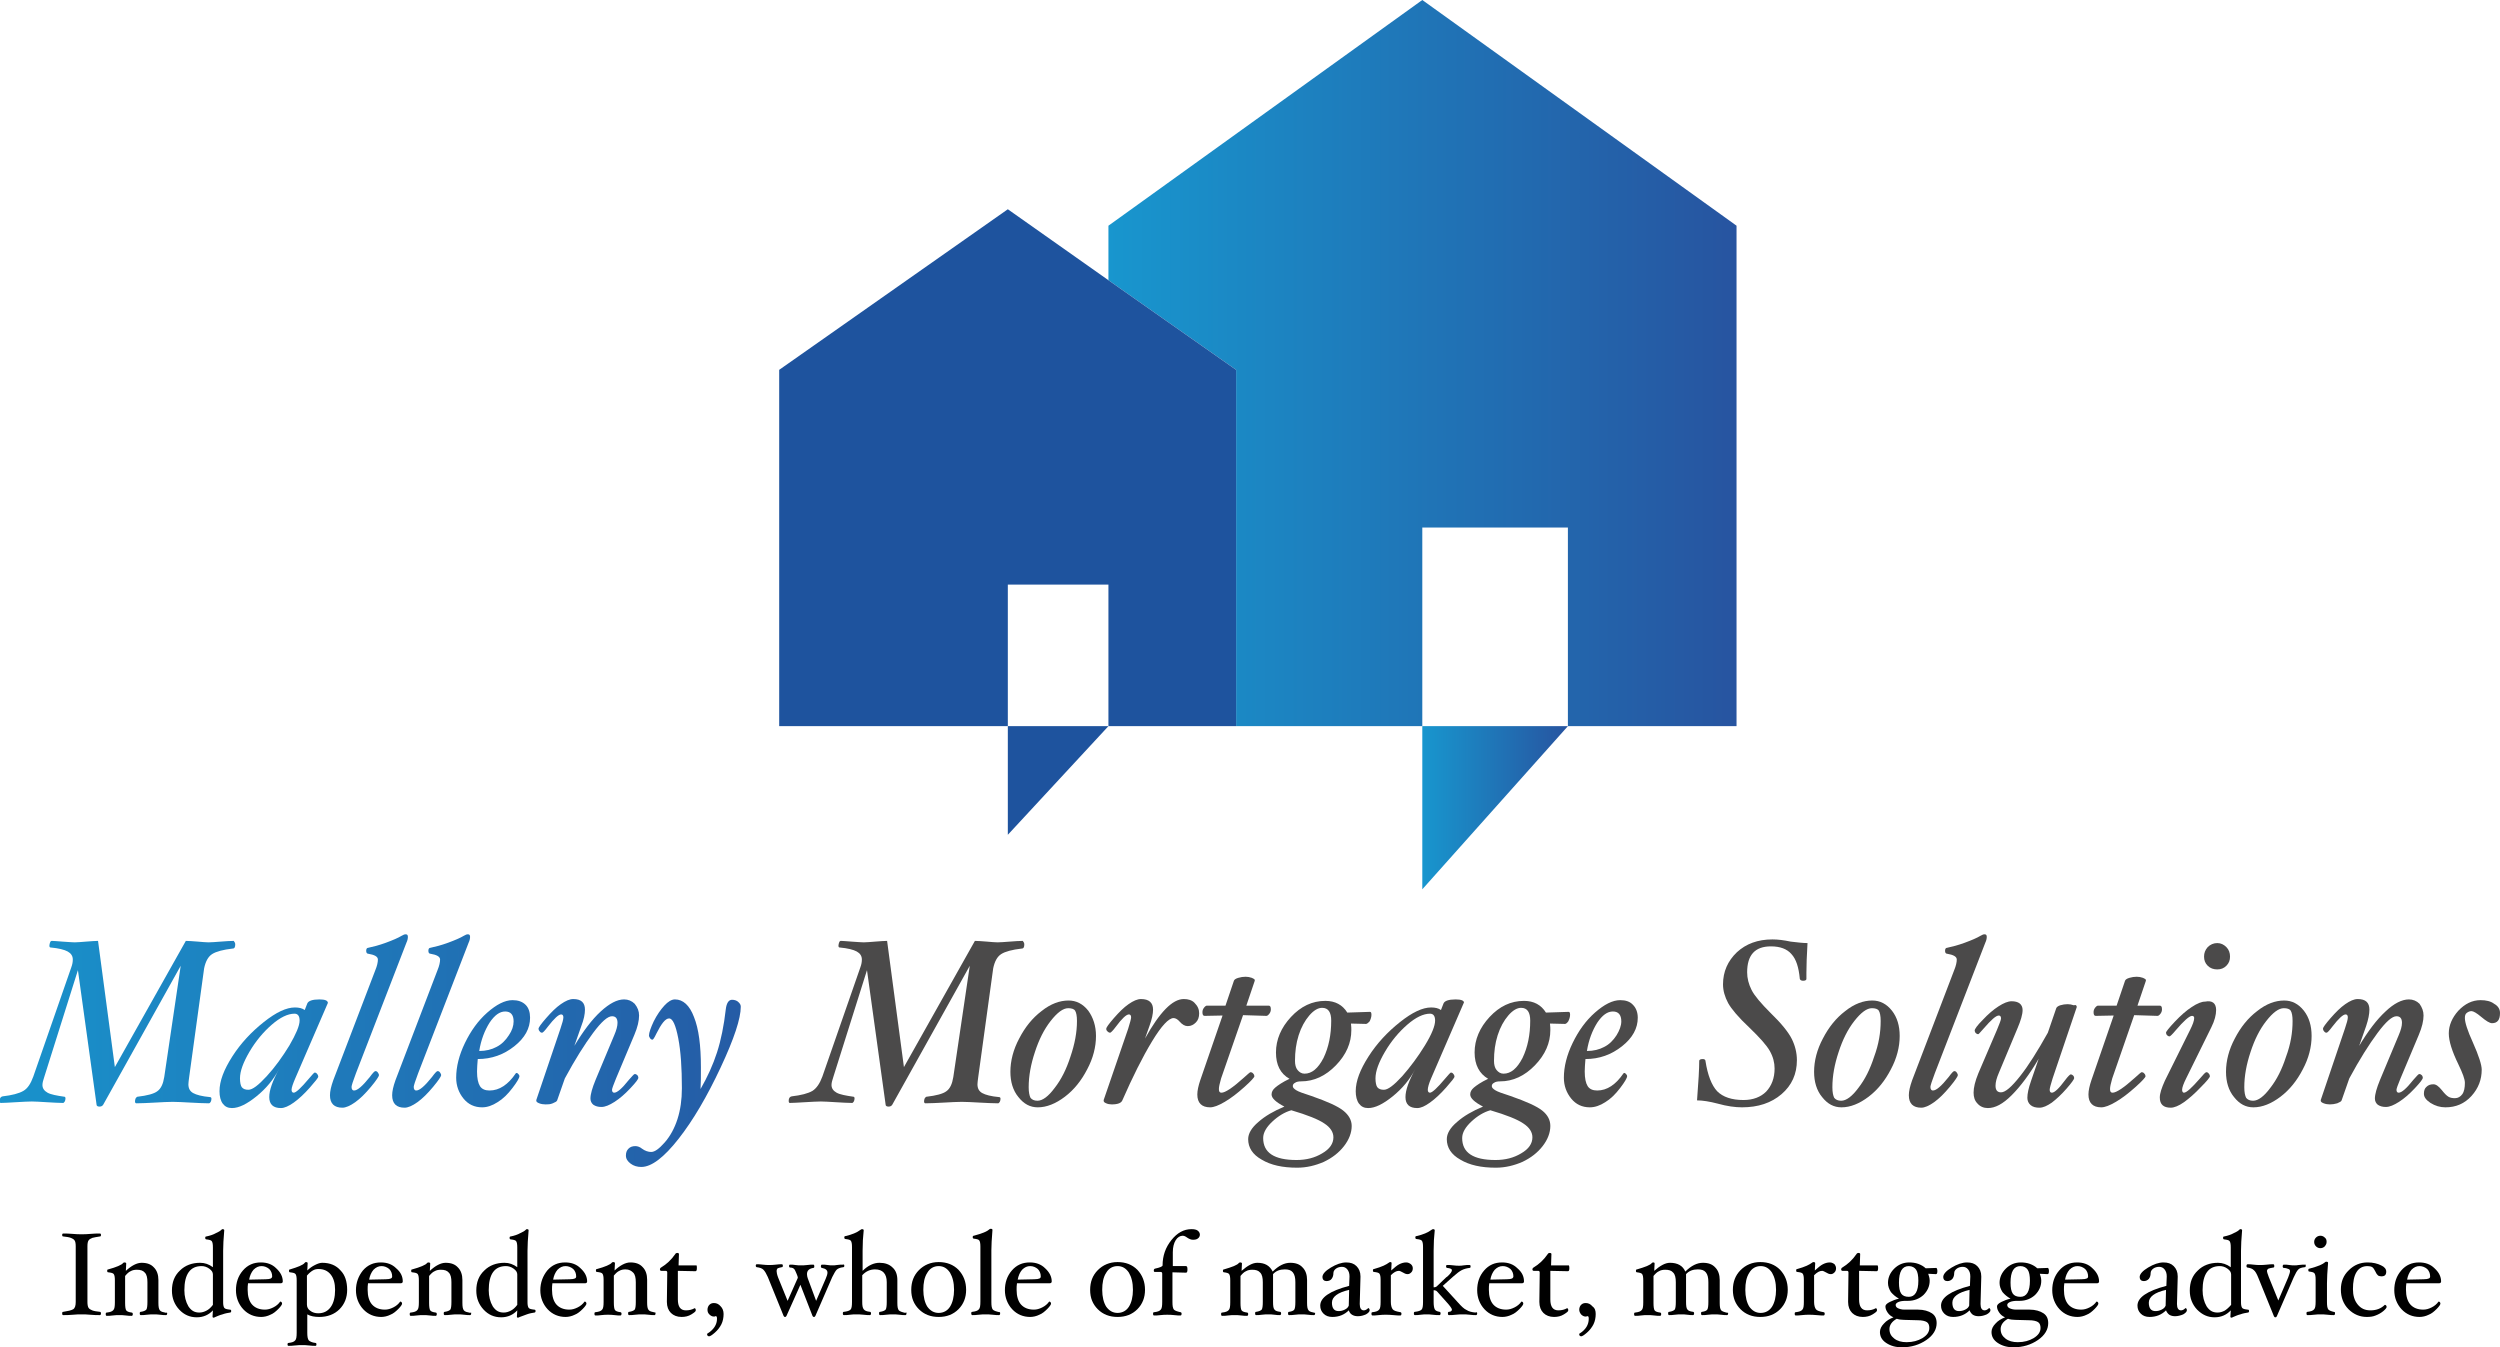 <?xml version="1.0" encoding="utf-8"?>
<!-- Generator: Adobe Illustrator 26.1.0, SVG Export Plug-In . SVG Version: 6.00 Build 0)  -->
<svg version="1.1" id="Layer_1" xmlns="http://www.w3.org/2000/svg" xmlns:xlink="http://www.w3.org/1999/xlink" x="0px" y="0px"
	 viewBox="0 0 683.4 368.3" style="enable-background:new 0 0 683.4 368.3;" xml:space="preserve">
<style type="text/css">
	.st0{fill:#4B4A4A;}
	.st1{fill:url(#SVGID_1_);}
	.st2{fill:url(#SVGID_00000030476887590463597110000004552585359518667688_);}
	.st3{fill:url(#SVGID_00000035517314033022554660000011579040871547789196_);}
	.st4{fill:url(#SVGID_00000147939673368831204100000000349124758201005193_);}
	.st5{fill:url(#SVGID_00000011018423773072371330000017853830331591406521_);}
	.st6{fill:url(#SVGID_00000010308727631947693230000000303941540737324477_);}
	.st7{fill:url(#SVGID_00000021808345734131069610000014372440488228764605_);}
	.st8{fill:url(#SVGID_00000048482495382665668260000005472898765268681657_);}
	.st9{fill:url(#SVGID_00000046306998751333376030000007852613732315717506_);}
	.st10{fill:#1E539E;}
</style>
<g>
	<g>
		<path class="st0" d="M280,258.2c0,0.7-0.2,1.1-0.7,1.1c-2.6,0.3-4.5,0.8-5.6,1.5c-1.1,0.7-1.8,2-2.2,3.9l-4.1,29.8
			c-0.1,0.8-0.2,1.5-0.2,1.9c0,1.1,0.4,1.9,1.3,2.4c0.9,0.5,2.4,0.9,4.6,1.1c0.3,0,0.4,0.2,0.4,0.5c0,0.3-0.1,0.6-0.2,0.8
			c-0.2,0.3-0.3,0.4-0.5,0.4c-1.4,0-3.1-0.1-5.1-0.2c-1.9-0.1-3.5-0.2-4.8-0.2c-1.3,0-2.9,0.1-4.8,0.2c-2,0.1-3.7,0.2-5.1,0.2
			c-0.3,0-0.4-0.2-0.4-0.6c0-0.3,0.1-0.5,0.2-0.8c0.2-0.2,0.3-0.4,0.5-0.4c2.6-0.3,4.5-0.8,5.4-1.5c1-0.7,1.6-2,1.9-3.9l4.5-30.4
			l-21.2,38c-0.2,0.3-0.5,0.5-1,0.5c-0.5,0-0.8-0.2-0.8-0.5l-5.1-36.8l-9.2,29.2c-0.3,0.9-0.5,1.6-0.5,2.2c0,0.9,0.5,1.6,1.4,2.1
			c0.9,0.5,2.5,0.8,4.6,1.1c0.2,0,0.3,0.2,0.3,0.5c0,0.3-0.1,0.6-0.2,0.8c-0.2,0.3-0.3,0.4-0.5,0.4c-1.1,0-2.6-0.1-4.4-0.2
			c-1.8-0.1-3.1-0.2-4.1-0.2c-1.1,0-2.5,0.1-4.4,0.2c-1.8,0.1-3.2,0.2-4.1,0.2c-0.2,0-0.3-0.2-0.3-0.6c0-0.7,0.3-1.1,0.8-1.2
			c2.6-0.3,4.5-0.8,5.7-1.5c1.1-0.7,2-2,2.7-3.9l10.4-29.9c0.3-0.8,0.4-1.5,0.4-2.1c0-1-0.5-1.7-1.4-2.2c-0.9-0.5-2.5-0.9-4.7-1.1
			c-0.2,0-0.3-0.2-0.3-0.5c0-0.3,0.1-0.6,0.2-0.9c0.1-0.3,0.3-0.4,0.5-0.4c0.5,0,1.5,0.1,2.9,0.2c1.6,0.1,2.7,0.2,3.3,0.2
			c0.7,0,1.8-0.1,3.1-0.2c1.4-0.1,2.5-0.2,3.3-0.2l4.6,34.5l19.4-34.5c0.8,0,2,0.1,3.3,0.2c1.2,0.1,2.2,0.2,2.9,0.2
			c0.8,0,1.9-0.1,3.3-0.2c1.4-0.1,2.6-0.2,3.6-0.2C279.9,257.6,280,257.8,280,258.2z"/>
		<path class="st0" d="M299.6,283.2c0,3-0.8,6.1-2.4,9.1c-1.6,3.1-3.6,5.6-6.1,7.5c-2.5,1.9-5,2.9-7.4,2.9c-2.1,0-3.8-0.9-5.3-2.8
			c-1.5-1.8-2.2-4.2-2.2-6.9c0-3,0.8-6.1,2.4-9.1c1.6-3.1,3.6-5.6,6.1-7.5c2.5-2,5-2.9,7.4-2.9c2.1,0,3.9,0.9,5.4,2.8
			C298.8,278.1,299.6,280.4,299.6,283.2z M294.4,279.1c0-1.4-0.2-2.3-0.5-2.8c-0.3-0.5-1-0.7-1.9-0.7c-1.4,0-3,1.2-4.8,3.5
			c-1.8,2.3-3.2,5.1-4.3,8.5c-1.1,3.3-1.7,6.5-1.7,9.6c0,1.4,0.2,2.3,0.5,2.9c0.4,0.5,1,0.8,1.9,0.8c1.4,0,3-1.2,4.7-3.5
			c1.8-2.3,3.2-5.1,4.3-8.5C293.8,285.4,294.4,282.2,294.4,279.1z"/>
		<path class="st0" d="M327.8,277c0,1.1-0.3,1.9-0.9,2.5c-0.6,0.6-1.3,1-2.2,1c-0.8,0-1.5-0.4-2.2-1.2c-0.6-0.7-1.2-1-1.7-1
			c-1.3,0-3.3,2.1-5.9,6.4c-2.6,4.3-5.3,9.7-8.1,16.1c-0.3,0.7-1.2,1.1-2.9,1.1c-0.5,0-1.1-0.1-1.5-0.3c-0.5-0.2-0.7-0.4-0.7-0.7
			l0-0.2l6.7-19.5c0.5-1.6,0.8-2.7,0.8-3.1c0-0.5-0.2-0.8-0.6-0.8c-0.7,0-1.9,1.1-3.6,3.4c-0.8,1.1-1.4,1.6-1.5,1.6
			c-0.3,0-0.5-0.1-0.8-0.4s-0.3-0.5-0.3-0.7c0-0.3,0.7-1.3,2.1-2.9c1.4-1.6,2.7-2.9,4-3.8c1.3-0.9,2.4-1.4,3.4-1.4
			c2.2,0,3.3,1,3.3,2.9c0,1.1-0.3,2.6-1,4.5l-1.2,3.4c4-7.2,7.5-10.8,10.6-10.8c1.2,0,2.2,0.3,2.9,1
			C327.4,275,327.8,275.9,327.8,277z"/>
		<path class="st0" d="M347.4,275.9c0,0.4-0.1,0.8-0.4,1.2c-0.3,0.4-0.6,0.6-0.8,0.6l-6.4-0.2l-6,17.3c-0.4,1.4-0.6,2.3-0.6,2.9
			c0,0.7,0.2,1,0.7,1c1,0,3-1.3,6-4c1.1-1,1.8-1.6,1.9-1.6c0.3,0,0.6,0.1,0.8,0.4c0.2,0.2,0.3,0.5,0.3,0.7c0,0.3-0.9,1.3-2.8,3
			c-1.9,1.7-3.6,3-5.3,4c-1.7,1-3,1.5-4,1.5c-2.3,0-3.5-1.2-3.5-3.5c0-1.1,0.3-2.4,0.8-3.9l6.1-17.7l-4.9,0.1c-0.4,0-0.6-0.3-0.6-1
			c0-0.4,0.1-0.8,0.4-1.2c0.3-0.4,0.6-0.6,0.8-0.6h5.1l2.3-6.8c0.1-0.3,0.5-0.6,1.2-0.8c0.7-0.2,1.3-0.3,2-0.3
			c0.6,0,1.1,0.1,1.7,0.3c0.5,0.2,0.8,0.4,0.8,0.6l0,0.2l-2.3,6.8h6.1C347.2,274.9,347.4,275.2,347.4,275.9z"/>
		<path class="st0" d="M373.4,279.9l-4.1-0.1c0.1,0.8,0.1,1.4,0.1,1.8c0,3.5-1.4,6.7-4.2,9.6c-2.8,2.9-6,4.4-9.5,4.4
			c-0.7,0-1.3,0.1-1.7,0.4c-0.4,0.2-0.6,0.5-0.6,0.9c0,0.4,0.3,0.7,0.9,1.1c0.6,0.4,2,0.9,4.2,1.6c4.3,1.5,7.2,2.8,8.7,4
			c1.5,1.2,2.3,2.6,2.3,4.2c0,1.8-0.7,3.7-2.1,5.5c-1.4,1.8-3.2,3.2-5.5,4.3c-2.3,1-4.7,1.6-7.3,1.6c-4,0-7.2-0.7-9.7-2.2
			c-2.5-1.4-3.7-3.3-3.7-5.6c0-1.5,0.9-3.1,2.8-4.7c1.8-1.6,4.2-3,7.1-4.2c-2.3-1.2-3.5-2.3-3.5-3.3c0-0.7,0.3-1.3,1-1.9
			c0.7-0.6,2-1.5,3.9-2.4c-2.5-1.4-3.7-3.8-3.7-7.2c0-3.5,1.4-6.8,4.1-9.7s5.8-4.4,9.4-4.4c2.7,0,4.7,1.1,6,3.2l6.2-0.2
			c0.3,0,0.4,0.3,0.4,0.8c0,0.6-0.2,1.2-0.5,1.8C374,279.6,373.7,279.9,373.4,279.9z M364.5,310.9c0-1.4-0.8-2.7-2.5-3.8
			c-1.6-1.1-4.6-2.3-9-3.6c-1.8,0.5-3.6,1.6-5.2,3.1c-1.6,1.5-2.5,3-2.5,4.5c0,4,3,6,9.1,6c2.7,0,5-0.6,7-1.8
			C363.5,314.1,364.5,312.6,364.5,310.9z M363.9,279c0-2.3-0.8-3.5-2.5-3.5c-1.1,0-2.3,0.7-3.5,2.1c-1.2,1.4-2.2,3.2-2.9,5.4
			c-0.7,2.2-1,4.5-1,7c0,1,0.2,1.9,0.7,2.5c0.5,0.6,1.1,1,1.9,1c2,0,3.7-1.4,5.2-4.3C363.2,286.3,363.9,282.9,363.9,279z"/>
		<path class="st0" d="M400.2,274l-9,20.8c-0.6,1.4-0.9,2.5-0.9,3.1c0,0.5,0.2,0.8,0.6,0.8c0.6,0,2-1.3,4.1-3.8
			c1-1.2,1.5-1.7,1.6-1.7c0.3,0,0.5,0.1,0.7,0.4c0.2,0.2,0.3,0.5,0.3,0.7c0,0.3-0.8,1.3-2.3,3c-1.5,1.7-3,3.1-4.4,4.1
			c-1.4,1-2.5,1.5-3.5,1.5c-2.1,0-3.2-1-3.2-3c0-1.9,0.9-4.4,2.7-7.7c-1.5,2.9-3.6,5.4-6.2,7.5c-2.6,2.1-4.8,3.2-6.7,3.2
			c-1.1,0-1.9-0.4-2.5-1.2c-0.6-0.8-0.9-2-0.9-3.4c0-2.8,1.2-5.9,3.5-9.5c2.3-3.6,5.2-6.7,8.6-9.4c3.4-2.7,6.2-4,8.5-4
			c1.1,0,2,0.2,2.7,0.7l0.7-1.8c0.3-0.7,1.4-1.1,3.3-1.1c1.5,0,2.3,0.3,2.3,0.9L400.2,274z M392.3,279c0-1.3-0.5-1.9-1.4-1.9
			c-1.8,0-3.9,1-6.2,3c-2.3,2-4.4,4.5-6.1,7.4c-1.7,2.9-2.6,5.3-2.6,7.3c0,1.1,0.2,2,0.5,2.4c0.4,0.5,1,0.7,1.8,0.7
			c1.1,0,2.7-1.2,5-3.7c2.2-2.5,4.3-5.3,6.2-8.4C391.4,282.7,392.3,280.4,392.3,279z"/>
		<path class="st0" d="M427.8,279.9l-4.1-0.1c0.1,0.8,0.1,1.4,0.1,1.8c0,3.5-1.4,6.7-4.2,9.6c-2.8,2.9-6,4.4-9.5,4.4
			c-0.7,0-1.3,0.1-1.7,0.4c-0.4,0.2-0.6,0.5-0.6,0.9c0,0.4,0.3,0.7,0.9,1.1c0.6,0.4,2,0.9,4.2,1.6c4.3,1.5,7.2,2.8,8.7,4
			c1.5,1.2,2.2,2.6,2.2,4.2c0,1.8-0.7,3.7-2.1,5.5c-1.4,1.8-3.2,3.2-5.5,4.3c-2.3,1-4.7,1.6-7.3,1.6c-4,0-7.2-0.7-9.7-2.2
			c-2.5-1.4-3.7-3.3-3.7-5.6c0-1.5,0.9-3.1,2.8-4.7c1.8-1.6,4.2-3,7.1-4.2c-2.3-1.2-3.5-2.3-3.5-3.3c0-0.7,0.3-1.3,1-1.9
			c0.7-0.6,2-1.5,3.9-2.4c-2.4-1.4-3.7-3.8-3.7-7.2c0-3.5,1.4-6.8,4.1-9.7c2.7-2.9,5.8-4.4,9.4-4.4c2.7,0,4.7,1.1,6,3.2l6.2-0.2
			c0.3,0,0.4,0.3,0.4,0.8c0,0.6-0.2,1.2-0.5,1.8C428.4,279.6,428.1,279.9,427.8,279.9z M418.9,310.9c0-1.4-0.8-2.7-2.5-3.8
			c-1.6-1.1-4.6-2.3-9-3.6c-1.8,0.5-3.6,1.6-5.2,3.1c-1.6,1.5-2.5,3-2.5,4.5c0,4,3,6,9.1,6c2.7,0,5-0.6,7-1.8
			C417.9,314.1,418.9,312.6,418.9,310.9z M418.3,279c0-2.3-0.8-3.5-2.5-3.5c-1.1,0-2.3,0.7-3.5,2.1c-1.2,1.4-2.2,3.2-2.9,5.4
			c-0.7,2.2-1,4.5-1,7c0,1,0.2,1.9,0.7,2.5c0.5,0.6,1.1,1,1.9,1c2,0,3.7-1.4,5.2-4.3C417.6,286.3,418.3,282.9,418.3,279z"/>
		<path class="st0" d="M447.7,278.2c0,2.9-1.4,5.5-4.3,7.8c-2.9,2.3-6.2,3.5-10,3.5c-0.1,1.3-0.2,2.4-0.2,3.4c0,1.9,0.3,3.2,0.8,4
			c0.5,0.8,1.4,1.2,2.6,1.2c2.7,0,5.1-1.6,7.2-4.7l0.2-0.1c0.2,0,0.3,0.1,0.5,0.3c0.2,0.2,0.3,0.4,0.3,0.6c0,0.4-0.6,1.5-1.9,3.2
			c-1.3,1.7-2.6,3-4.1,3.9c-1.4,0.9-2.8,1.4-4.2,1.4c-2.1,0-3.8-0.8-5.1-2.4c-1.3-1.6-2-3.5-2-5.7c0-3,0.8-6.2,2.4-9.5
			c1.6-3.3,3.6-6.1,6.1-8.3c2.5-2.2,4.8-3.4,6.9-3.4c1.5,0,2.7,0.4,3.5,1.3C447.2,275.5,447.7,276.7,447.7,278.2z M443.2,279.2
			c0-1.8-0.8-2.7-2.3-2.7c-1.5,0-2.9,1-4.3,3.1c-1.3,2.1-2.3,4.6-2.8,7.7c1.8,0,3.4-0.4,4.7-1.1c1.4-0.7,2.5-1.8,3.4-3.2
			C442.7,281.7,443.2,280.4,443.2,279.2z"/>
		<path class="st0" d="M494.1,257.8c-0.2,3.4-0.3,6.1-0.3,8.1v1.7c0,0.3-0.3,0.5-0.9,0.5c-0.5,0-0.8-0.2-0.9-0.5
			c-0.3-3.2-1-5.4-2.3-6.8c-1.2-1.4-3.1-2.1-5.6-2.1c-4.4,0-6.5,2.4-6.5,7.1c0,1.6,0.4,3.2,1.2,4.8c0.8,1.6,2.6,3.7,5.2,6.3
			c3,2.9,4.9,5.3,5.8,7.1c0.9,1.8,1.4,3.8,1.4,5.8c0,3.8-1.4,6.9-4.2,9.3c-2.8,2.4-6.4,3.6-10.8,3.6c-1.9,0-4.1-0.3-6.6-1
			c-2.3-0.6-4.2-0.9-5.7-0.9c0.4-5.1,0.6-8.7,0.6-10.8c0-0.3,0.3-0.5,1-0.5c0.4,0,0.7,0.2,0.7,0.5c0.6,3.9,1.7,6.7,3.2,8.3
			c1.6,1.6,4,2.4,7.2,2.4c2.6,0,4.7-0.8,6.2-2.3c1.5-1.6,2.3-3.7,2.3-6.3c0-1.6-0.4-3.2-1.3-4.8c-0.9-1.6-2.8-3.7-5.6-6.4
			c-3-2.8-4.9-5.1-5.8-6.7c-0.9-1.7-1.4-3.4-1.4-5.1c0-3.5,1.3-6.4,3.8-8.8c2.5-2.3,5.7-3.5,9.7-3.5c1.5,0,3.1,0.2,5,0.6
			C491.3,257.6,492.8,257.8,494.1,257.8z"/>
		<path class="st0" d="M519.3,283.2c0,3-0.8,6.1-2.4,9.1c-1.6,3.1-3.6,5.6-6.1,7.5c-2.5,1.9-5,2.9-7.4,2.9c-2.1,0-3.8-0.9-5.3-2.8
			c-1.5-1.8-2.2-4.2-2.2-6.9c0-3,0.8-6.1,2.4-9.1c1.6-3.1,3.6-5.6,6.1-7.5c2.5-2,5-2.9,7.4-2.9c2.1,0,3.9,0.9,5.4,2.8
			C518.6,278.1,519.3,280.4,519.3,283.2z M514.1,279.1c0-1.4-0.2-2.3-0.5-2.8c-0.3-0.5-1-0.7-1.9-0.7c-1.4,0-3,1.2-4.8,3.5
			c-1.8,2.3-3.2,5.1-4.3,8.5c-1.1,3.3-1.7,6.5-1.7,9.6c0,1.4,0.2,2.3,0.5,2.9c0.4,0.5,1,0.8,1.9,0.8c1.4,0,3-1.2,4.7-3.5
			c1.8-2.3,3.2-5.1,4.3-8.5C513.6,285.4,514.1,282.2,514.1,279.1z"/>
		<path class="st0" d="M543.1,256.1c0,0.4-0.1,1-0.4,1.6l-13.8,35.7c-0.8,2.1-1.2,3.4-1.2,3.7c0,0.6,0.2,1,0.7,1
			c0.9,0,2.3-1.2,4.3-3.7c0.8-1.1,1.3-1.6,1.5-1.6c0.3,0,0.5,0.1,0.7,0.4c0.2,0.3,0.3,0.5,0.3,0.7c0,0.3-0.7,1.4-2.2,3.2
			c-1.5,1.8-2.9,3.2-4.3,4.2c-1.4,1-2.6,1.5-3.5,1.5c-2.2,0-3.4-1.1-3.4-3.4c0-1.1,0.3-2.4,0.9-4.1l11.5-30.1
			c0.5-1.2,0.7-2.2,0.7-2.9c0-0.8-0.9-1.3-2.7-1.6c-0.3,0-0.5-0.3-0.5-0.8c0-0.5,0.2-0.8,0.5-0.8c1.4-0.3,3-0.7,4.9-1.4
			c1.9-0.7,3.3-1.3,4.3-1.9c0.5-0.3,0.8-0.4,1.1-0.4C542.9,255.4,543.1,255.6,543.1,256.1z"/>
		<path class="st0" d="M567.7,275.3l-6.6,19.5c-0.5,1.6-0.8,2.7-0.8,3.1c0,0.5,0.2,0.8,0.6,0.8c0.7,0,1.9-1.1,3.6-3.4
			c0.8-1.1,1.4-1.6,1.5-1.6c0.3,0,0.5,0.1,0.7,0.3c0.2,0.2,0.3,0.5,0.3,0.7c0,0.3-0.7,1.3-2.1,2.9c-1.4,1.6-2.7,2.8-4,3.8
			c-1.3,0.9-2.4,1.4-3.4,1.4c-1,0-1.8-0.2-2.4-0.7c-0.6-0.5-0.9-1.2-0.9-2c0-1.1,0.3-2.6,1-4.6l2.1-6.1c-2.5,4.3-5,7.6-7.4,10
			c-2.4,2.4-4.5,3.5-6.5,3.5c-1.1,0-2.1-0.4-2.8-1.2c-0.8-0.8-1.1-1.8-1.1-3c0-1.4,0.4-3.1,1.3-5.3l5.1-11.9
			c0.7-1.7,1.1-2.7,1.1-3.1c0-0.5-0.2-0.8-0.6-0.8c-0.8,0-2.1,1.2-4.1,3.5c-0.9,1-1.4,1.6-1.5,1.6c-0.3,0-0.5-0.1-0.7-0.3
			c-0.2-0.2-0.3-0.5-0.3-0.7c0-0.4,0.7-1.4,2.2-2.9c1.5-1.6,2.9-2.8,4.3-3.7c1.4-0.9,2.6-1.4,3.6-1.4c0.9,0,1.7,0.2,2.2,0.6
			s0.8,1,0.8,1.8c0,1.2-0.5,2.9-1.4,5l-5.1,12.2c-0.6,1.4-0.9,2.5-0.9,3.5c0,1.2,0.5,1.8,1.5,1.8c1.2,0,2.9-1.5,5.2-4.4
			c2.3-2.9,4.8-6.9,7.6-11.9l2.3-6.7c0.1-0.3,0.5-0.6,1.1-0.8c0.7-0.2,1.3-0.3,2-0.3c0.6,0,1.1,0.1,1.7,0.3
			C567.5,274.6,567.7,274.9,567.7,275.3z"/>
		<path class="st0" d="M591,275.9c0,0.4-0.1,0.8-0.4,1.2s-0.6,0.6-0.8,0.6l-6.4-0.2l-6,17.3c-0.4,1.4-0.6,2.3-0.6,2.9
			c0,0.7,0.2,1,0.7,1c1,0,3-1.3,6-4c1.1-1,1.8-1.6,1.9-1.6c0.3,0,0.6,0.1,0.8,0.4c0.2,0.2,0.3,0.5,0.3,0.7c0,0.3-0.9,1.3-2.8,3
			c-1.9,1.7-3.6,3-5.3,4c-1.7,1-3,1.5-4,1.5c-2.3,0-3.5-1.2-3.5-3.5c0-1.1,0.3-2.4,0.8-3.9l6.1-17.7l-4.9,0.1c-0.4,0-0.6-0.3-0.6-1
			c0-0.4,0.1-0.8,0.4-1.2c0.3-0.4,0.6-0.6,0.8-0.6h5.1l2.3-6.8c0.1-0.3,0.5-0.6,1.2-0.8c0.7-0.2,1.3-0.3,2-0.3
			c0.6,0,1.1,0.1,1.7,0.3c0.5,0.2,0.8,0.4,0.8,0.6l0,0.2l-2.3,6.8h6.1C590.8,274.9,591,275.2,591,275.9z"/>
		<path class="st0" d="M605.8,276.1c0,1.3-0.4,2.9-1.3,4.7l-6.9,14c-0.7,1.4-1.1,2.5-1.1,3.1c0,0.5,0.2,0.8,0.5,0.8
			c0.7,0,2.1-1.3,4.3-3.8c1-1.2,1.6-1.8,1.8-1.8c0.3,0,0.5,0.1,0.7,0.4c0.2,0.2,0.3,0.5,0.3,0.7c0,0.3-0.8,1.3-2.5,3
			c-1.6,1.7-3.2,3.1-4.6,4.1s-2.7,1.5-3.6,1.5c-2,0-3-0.9-3-2.8c0-1.1,0.5-2.6,1.4-4.6l6.9-13.9c0.7-1.4,1.1-2.5,1.1-3.2
			c0-0.4-0.2-0.6-0.6-0.6c-0.7,0-2.2,1.3-4.5,4c-0.9,1.1-1.5,1.6-1.6,1.6c-0.3,0-0.5-0.1-0.7-0.3c-0.2-0.2-0.3-0.5-0.3-0.7
			c0-0.3,0.8-1.3,2.4-3c1.6-1.7,3.2-3.1,4.6-4c1.5-1,2.7-1.5,3.7-1.5C604.8,273.4,605.8,274.3,605.8,276.1z M609.6,261.5
			c0,1-0.3,1.8-1,2.5c-0.7,0.7-1.5,1-2.5,1c-1,0-1.9-0.3-2.6-1c-0.7-0.7-1-1.5-1-2.5c0-1,0.3-1.8,1-2.6c0.7-0.7,1.6-1.1,2.6-1.1
			c1,0,1.8,0.4,2.5,1.1S609.6,260.5,609.6,261.5z"/>
		<path class="st0" d="M631.9,283.2c0,3-0.8,6.1-2.4,9.1c-1.6,3.1-3.6,5.6-6.1,7.5c-2.5,1.9-5,2.9-7.4,2.9c-2.1,0-3.8-0.9-5.3-2.8
			c-1.5-1.8-2.2-4.2-2.2-6.9c0-3,0.8-6.1,2.4-9.1c1.6-3.1,3.6-5.6,6.1-7.5c2.5-2,5-2.9,7.4-2.9c2.1,0,3.9,0.9,5.4,2.8
			C631.2,278.1,631.9,280.4,631.9,283.2z M626.7,279.1c0-1.4-0.2-2.3-0.5-2.8c-0.3-0.5-1-0.7-1.9-0.7c-1.4,0-3,1.2-4.8,3.5
			c-1.8,2.3-3.2,5.1-4.3,8.5c-1.1,3.3-1.7,6.5-1.7,9.6c0,1.4,0.2,2.3,0.5,2.9c0.4,0.5,1,0.8,1.9,0.8c1.4,0,3-1.2,4.7-3.5
			c1.8-2.3,3.2-5.1,4.3-8.5C626.2,285.4,626.7,282.2,626.7,279.1z"/>
		<path class="st0" d="M662.5,277.6c0,1.4-0.4,3.2-1.3,5.3l-5,11.9c-0.7,1.7-1.1,2.8-1.1,3.1c0,0.5,0.2,0.8,0.6,0.8
			c0.8,0,2.1-1.1,4-3.5c0.9-1,1.4-1.6,1.6-1.6c0.3,0,0.5,0.1,0.7,0.3c0.2,0.2,0.3,0.5,0.3,0.7c0,0.4-0.7,1.3-2.2,2.9
			c-1.5,1.6-2.9,2.8-4.3,3.7c-1.4,0.9-2.6,1.4-3.6,1.4c-0.9,0-1.6-0.2-2.2-0.6c-0.5-0.4-0.8-1-0.8-1.7c0-1.2,0.5-2.9,1.4-5.1
			l5.1-12.2c0.6-1.4,0.9-2.5,0.9-3.4c0-1.2-0.5-1.8-1.5-1.8c-1.2,0-2.9,1.5-5.2,4.6c-2.3,3.1-4.9,7.2-7.7,12.4l-2.1,6
			c-0.1,0.3-0.5,0.5-1.2,0.8c-0.7,0.2-1.3,0.3-2,0.3c-0.6,0-1.2-0.1-1.7-0.3c-0.5-0.2-0.8-0.4-0.8-0.7l0-0.2l6.6-19.5
			c0.5-1.5,0.8-2.5,0.8-3.1c0-0.5-0.2-0.8-0.6-0.8c-0.7,0-1.9,1.1-3.6,3.3c-0.9,1.2-1.4,1.7-1.6,1.7c-0.3,0-0.5-0.1-0.7-0.4
			c-0.2-0.2-0.3-0.5-0.3-0.7c0-0.3,0.7-1.3,2.1-2.9c1.4-1.6,2.7-2.9,4-3.8c1.3-0.9,2.4-1.4,3.4-1.4c2.2,0,3.2,1,3.2,2.9
			c0,1.2-0.3,2.7-0.9,4.5l-1.9,5.4c2.4-4,4.8-7.2,7.2-9.4c2.3-2.2,4.5-3.3,6.4-3.3c1.1,0,2.1,0.4,2.9,1.2
			C662.1,275.4,662.5,276.4,662.5,277.6z"/>
		<path class="st0" d="M683.4,276.9c0,1.9-0.7,2.8-2.2,2.8c-0.6,0-1.6-0.6-2.9-1.7c-1.3-1.1-2.2-1.6-2.7-1.6c-0.5,0-0.9,0.2-1.3,0.5
			s-0.5,0.8-0.5,1.4c0,1.2,0.7,3.4,2.2,6.7c1.6,3.6,2.4,6.1,2.4,7.4c0,2.7-0.9,5.1-2.8,7.2c-1.9,2.1-4.3,3.1-7.1,3.1
			c-1.5,0-2.8-0.4-4.1-1.2c-1.2-0.8-1.8-1.6-1.8-2.5c0-0.8,0.2-1.5,0.7-1.9c0.5-0.5,1.1-0.7,1.9-0.7c0.7,0,1.4,0.5,2.3,1.6
			c0.7,0.9,1.3,1.5,1.8,1.8c0.5,0.3,1.1,0.4,1.8,0.4c0.8,0,1.5-0.4,2-1.1c0.5-0.7,0.7-1.8,0.7-3.1c0-1-0.6-2.6-1.8-5.1
			c-1.7-3.5-2.6-6.3-2.6-8.4c0-2.2,0.9-4.3,2.6-6.2c1.8-1.9,3.8-2.9,6.1-2.9c1.5,0,2.8,0.3,3.7,1C682.9,275,683.4,275.9,683.4,276.9
			z"/>
	</g>
	<g>
		<path d="M27.6,359c0,0.3-0.1,0.5-0.3,0.5c-0.7,0-1.6,0-2.6-0.1c-0.9-0.1-1.7-0.1-2.4-0.1c-0.7,0-1.5,0-2.4,0.1
			c-1,0.1-1.9,0.1-2.6,0.1c-0.2,0-0.3-0.1-0.3-0.5c0-0.3,0.1-0.4,0.3-0.4c1.3-0.2,2.2-0.4,2.7-0.7c0.5-0.3,0.7-1,0.7-2v-15.2
			c0-0.8-0.1-1.3-0.3-1.6c-0.2-0.3-0.5-0.5-1-0.7c-0.5-0.2-1.2-0.3-2.1-0.4c-0.2,0-0.3-0.1-0.3-0.4s0.1-0.4,0.3-0.4
			c0.7,0,1.6,0,2.6,0.1c0.9,0.1,1.7,0.1,2.4,0.1c0.7,0,1.5,0,2.4-0.1c1-0.1,1.8-0.1,2.6-0.1c0.2,0,0.3,0.1,0.3,0.4s-0.1,0.4-0.3,0.4
			c-0.9,0.1-1.6,0.3-2.1,0.4c-0.5,0.2-0.8,0.4-1,0.7c-0.2,0.3-0.3,0.8-0.3,1.6v15.2c0,0.7,0.1,1.3,0.3,1.6c0.2,0.3,0.5,0.5,1,0.7
			c0.5,0.2,1.2,0.3,2.1,0.4C27.5,358.6,27.6,358.8,27.6,359z"/>
		<path d="M45.7,359c0,0.3-0.1,0.5-0.3,0.5c-0.4,0-1,0-1.6-0.1c-0.7-0.1-1.3-0.1-1.8-0.1c-0.5,0-1.2,0-1.9,0.1
			c-0.6,0.1-1.2,0.1-1.6,0.1c-0.2,0-0.3-0.1-0.3-0.5c0-0.3,0.1-0.4,0.3-0.4c0.7-0.1,1.2-0.3,1.5-0.6c0.2-0.3,0.3-1,0.3-2.1v-5.4
			c0-1.2-0.2-2.1-0.7-2.6c-0.5-0.6-1.2-0.8-2.2-0.8c-0.6,0-1.2,0.1-1.7,0.4c-0.5,0.2-1,0.7-1.5,1.3v7.3c0,1.1,0.1,1.8,0.3,2.1
			c0.2,0.3,0.7,0.5,1.5,0.6c0.2,0,0.3,0.2,0.3,0.4c0,0.3-0.1,0.5-0.3,0.5c-0.4,0-1,0-1.6-0.1c-0.7-0.1-1.3-0.1-1.8-0.1
			c-0.5,0-1.1,0-1.8,0.1c-0.6,0.1-1.2,0.1-1.6,0.1c-0.2,0-0.3-0.1-0.3-0.5c0-0.3,0.1-0.4,0.3-0.4c0.9-0.1,1.5-0.3,1.8-0.7
			c0.3-0.3,0.4-1,0.4-2.1v-6c0-0.9-0.1-1.4-0.3-1.7c-0.2-0.3-0.7-0.4-1.5-0.5c-0.2,0-0.3-0.1-0.3-0.4c0-0.3,0.1-0.4,0.3-0.4
			c1.1-0.3,2-0.6,2.7-0.9c0.7-0.3,1.2-0.6,1.3-0.8c0.1-0.1,0.2-0.2,0.4-0.2c0.3,0,0.5,0.1,0.5,0.3l-0.1,2c1.5-1.4,3-2.2,4.3-2.2
			c1.5,0,2.6,0.4,3.4,1.3c0.8,0.8,1.2,2,1.2,3.4v6.2c0,1.1,0.1,1.7,0.4,2.1s0.9,0.5,1.8,0.7C45.6,358.6,45.7,358.8,45.7,359z"/>
		<path d="M63.2,358.4c0,0.2-0.1,0.4-0.3,0.4c-0.6,0.1-1.3,0.2-2.1,0.5c-0.8,0.2-1.4,0.5-1.9,0.7c-0.2,0.1-0.4,0.2-0.5,0.2
			c-0.2,0-0.3-0.1-0.3-0.3l0.1-1.7c-1.1,1.2-2.6,1.9-4.4,1.9c-1.9,0-3.5-0.7-4.8-2.1c-1.3-1.4-2-3.1-2-5.2c0-2.3,0.7-4.1,2.2-5.5
			c1.4-1.4,3.3-2.1,5.5-2.1c1.3,0,2.4,0.4,3.5,1.2v-5.4c0-0.9-0.1-1.4-0.3-1.7c-0.2-0.3-0.7-0.4-1.5-0.5c-0.2,0-0.3-0.2-0.3-0.4
			c0-0.3,0.1-0.4,0.3-0.4c1-0.2,1.9-0.5,2.6-0.9c0.7-0.3,1.2-0.6,1.5-0.9c0.1-0.1,0.2-0.2,0.3-0.2c0.3,0,0.5,0.1,0.5,0.3
			c-0.2,2.3-0.3,4.2-0.3,5.6V356c0,0.7,0.1,1.2,0.3,1.5c0.2,0.3,0.7,0.4,1.5,0.5C63.1,358,63.2,358.1,63.2,358.4z M58.2,356.7v-8.3
			c0-0.6-0.3-1.1-1-1.6c-0.7-0.5-1.4-0.7-2.1-0.7c-3.1,0-4.7,2.2-4.7,6.6c0,1.7,0.4,3.2,1.1,4.4c0.8,1.2,1.7,1.7,3,1.7
			c0.7,0,1.3-0.2,1.9-0.5S57.6,357.5,58.2,356.7z"/>
		<path d="M77.3,350.3c0,0.3-0.2,0.5-0.6,0.5h-8.9c-0.1,0.6-0.1,1.2-0.1,1.8c0,1.7,0.4,3.1,1.2,4c0.8,0.9,2,1.4,3.5,1.4
			c0.8,0,1.5-0.2,2.3-0.6c0.8-0.4,1.4-0.9,1.9-1.6l0.1,0c0.1,0,0.2,0.1,0.3,0.2c0.1,0.1,0.1,0.3,0.1,0.4c0,0.2-0.3,0.7-1,1.4
			c-0.7,0.7-1.4,1.3-2.2,1.6c-0.8,0.4-1.7,0.6-2.5,0.6c-1.9,0-3.6-0.7-4.9-2.1c-1.3-1.4-2-3.2-2-5.2c0-2.1,0.6-3.9,1.9-5.4
			c1.3-1.5,2.9-2.2,4.9-2.2c1.7,0,3.1,0.5,4.2,1.6C76.7,347.8,77.3,349,77.3,350.3z M74.4,348.9c0-0.8-0.3-1.5-0.8-2
			c-0.6-0.5-1.3-0.8-2.1-0.8c-0.8,0-1.5,0.3-2.2,1c-0.6,0.7-1,1.6-1.2,2.7l4.5-0.1c0.7,0,1.2-0.1,1.4-0.2
			C74.2,349.4,74.4,349.2,74.4,348.9z"/>
		<path d="M94.9,352.6c0,2.1-0.7,3.9-2.1,5.3c-1.4,1.4-3.3,2.1-5.5,2.1c-1.3,0-2.4-0.2-3.3-0.7v5c0,1,0.1,1.7,0.4,2.1
			c0.3,0.3,0.9,0.6,1.8,0.7c0.2,0,0.3,0.1,0.3,0.4s-0.1,0.4-0.3,0.4c-0.4,0-1,0-1.7-0.1c-0.8-0.1-1.4-0.1-1.9-0.1
			c-0.5,0-1.2,0-2,0.1c-0.7,0.1-1.3,0.1-1.7,0.1c-0.2,0-0.3-0.1-0.3-0.4s0.1-0.4,0.3-0.4c0.9-0.1,1.5-0.3,1.8-0.7
			c0.3-0.3,0.4-1,0.4-2.1v-14.3c0-0.9-0.1-1.4-0.3-1.7c-0.2-0.3-0.7-0.4-1.5-0.5c-0.2,0-0.3-0.1-0.3-0.4c0-0.3,0.1-0.4,0.3-0.4
			c1-0.3,1.9-0.6,2.6-0.9c0.7-0.3,1.2-0.6,1.4-0.9c0.1-0.1,0.2-0.2,0.3-0.2c0.3,0,0.5,0.1,0.5,0.3l-0.1,2c0.6-0.6,1.3-1.1,2.1-1.5
			c0.8-0.4,1.4-0.6,2-0.6c2.1,0,3.8,0.7,5,2.1C94.3,348.5,94.9,350.3,94.9,352.6z M91.6,352.6c0-1.8-0.4-3.2-1.2-4.2
			c-0.8-1-1.9-1.5-3.3-1.5c-0.6,0-1.1,0.1-1.6,0.4s-1,0.7-1.6,1.4v7.9c0,0.7,0.3,1.3,0.9,1.7c0.6,0.5,1.4,0.7,2.2,0.7
			c1.5,0,2.6-0.6,3.4-1.7C91.2,356.2,91.6,354.6,91.6,352.6z"/>
		<path d="M110.1,350.3c0,0.3-0.2,0.5-0.6,0.5h-8.9c-0.1,0.6-0.1,1.2-0.1,1.8c0,1.7,0.4,3.1,1.2,4c0.8,0.9,2,1.4,3.5,1.4
			c0.8,0,1.5-0.2,2.3-0.6c0.8-0.4,1.4-0.9,1.9-1.6l0.1,0c0.1,0,0.2,0.1,0.3,0.2c0.1,0.1,0.1,0.3,0.1,0.4c0,0.2-0.3,0.7-1,1.4
			c-0.7,0.7-1.4,1.3-2.2,1.6c-0.8,0.4-1.7,0.6-2.5,0.6c-1.9,0-3.6-0.7-4.9-2.1c-1.3-1.4-2-3.2-2-5.2c0-2.1,0.7-3.9,1.9-5.4
			c1.3-1.5,2.9-2.2,4.9-2.2c1.7,0,3.1,0.5,4.2,1.6C109.6,347.8,110.1,349,110.1,350.3z M107.2,348.9c0-0.8-0.3-1.5-0.8-2
			c-0.6-0.5-1.3-0.8-2.1-0.8c-0.8,0-1.5,0.3-2.2,1c-0.6,0.7-1,1.6-1.2,2.7l4.5-0.1c0.7,0,1.2-0.1,1.4-0.2
			C107.1,349.4,107.2,349.2,107.2,348.9z"/>
		<path d="M128.8,359c0,0.3-0.1,0.5-0.3,0.5c-0.4,0-1,0-1.6-0.1c-0.7-0.1-1.3-0.1-1.8-0.1c-0.5,0-1.2,0-1.9,0.1
			c-0.6,0.1-1.2,0.1-1.6,0.1c-0.2,0-0.3-0.1-0.3-0.5c0-0.3,0.1-0.4,0.3-0.4c0.7-0.1,1.2-0.3,1.5-0.6c0.2-0.3,0.3-1,0.3-2.1v-5.4
			c0-1.2-0.2-2.1-0.7-2.6c-0.5-0.6-1.2-0.8-2.2-0.8c-0.6,0-1.2,0.1-1.7,0.4c-0.5,0.2-1,0.7-1.5,1.3v7.3c0,1.1,0.1,1.8,0.3,2.1
			c0.2,0.3,0.7,0.5,1.5,0.6c0.2,0,0.3,0.2,0.3,0.4c0,0.3-0.1,0.5-0.3,0.5c-0.4,0-1,0-1.6-0.1c-0.7-0.1-1.3-0.1-1.8-0.1
			c-0.5,0-1.1,0-1.8,0.1c-0.6,0.1-1.2,0.1-1.6,0.1c-0.2,0-0.3-0.1-0.3-0.5c0-0.3,0.1-0.4,0.3-0.4c0.9-0.1,1.5-0.3,1.8-0.7
			c0.3-0.3,0.4-1,0.4-2.1v-6c0-0.9-0.1-1.4-0.3-1.7c-0.2-0.3-0.7-0.4-1.5-0.5c-0.2,0-0.3-0.1-0.3-0.4c0-0.3,0.1-0.4,0.3-0.4
			c1.1-0.3,2-0.6,2.7-0.9c0.7-0.3,1.2-0.6,1.3-0.8c0.1-0.1,0.2-0.2,0.4-0.2c0.3,0,0.5,0.1,0.5,0.3l-0.1,2c1.5-1.4,3-2.2,4.3-2.2
			c1.5,0,2.6,0.4,3.4,1.3c0.8,0.8,1.2,2,1.2,3.4v6.2c0,1.1,0.1,1.7,0.4,2.1s0.9,0.5,1.8,0.7C128.8,358.6,128.8,358.8,128.8,359z"/>
		<path d="M146.4,358.4c0,0.2-0.1,0.4-0.3,0.4c-0.6,0.1-1.3,0.2-2.1,0.5s-1.4,0.5-1.9,0.7c-0.2,0.1-0.4,0.2-0.5,0.2
			c-0.2,0-0.3-0.1-0.3-0.3l0.1-1.7c-1.1,1.2-2.6,1.9-4.4,1.9c-1.9,0-3.5-0.7-4.8-2.1c-1.3-1.4-2-3.1-2-5.2c0-2.3,0.7-4.1,2.2-5.5
			c1.4-1.4,3.3-2.1,5.5-2.1c1.3,0,2.4,0.4,3.5,1.2v-5.4c0-0.9-0.1-1.4-0.3-1.7c-0.2-0.3-0.7-0.4-1.5-0.5c-0.2,0-0.3-0.2-0.3-0.4
			c0-0.3,0.1-0.4,0.3-0.4c1-0.2,1.9-0.5,2.6-0.9c0.7-0.3,1.2-0.6,1.5-0.9c0.1-0.1,0.2-0.2,0.3-0.2c0.3,0,0.5,0.1,0.5,0.3
			c-0.2,2.3-0.3,4.2-0.3,5.6V356c0,0.7,0.1,1.2,0.3,1.5c0.2,0.3,0.7,0.4,1.5,0.5C146.3,358,146.4,358.1,146.4,358.4z M141.4,356.7
			v-8.3c0-0.6-0.3-1.1-1-1.6c-0.7-0.5-1.4-0.7-2.1-0.7c-3.1,0-4.7,2.2-4.7,6.6c0,1.7,0.4,3.2,1.1,4.4c0.8,1.2,1.7,1.7,3,1.7
			c0.7,0,1.3-0.2,1.9-0.5C140.2,358,140.8,357.5,141.4,356.7z"/>
		<path d="M160.5,350.3c0,0.3-0.2,0.5-0.6,0.5H151c-0.1,0.6-0.1,1.2-0.1,1.8c0,1.7,0.4,3.1,1.2,4c0.8,0.9,2,1.4,3.5,1.4
			c0.8,0,1.5-0.2,2.3-0.6c0.8-0.4,1.4-0.9,1.9-1.6l0.1,0c0.1,0,0.2,0.1,0.3,0.2c0.1,0.1,0.1,0.3,0.1,0.4c0,0.2-0.3,0.7-1,1.4
			c-0.7,0.7-1.4,1.3-2.2,1.6c-0.8,0.4-1.7,0.6-2.5,0.6c-1.9,0-3.6-0.7-4.9-2.1c-1.3-1.4-2-3.2-2-5.2c0-2.1,0.7-3.9,1.9-5.4
			c1.3-1.5,2.9-2.2,4.9-2.2c1.7,0,3.1,0.5,4.2,1.6C159.9,347.8,160.5,349,160.5,350.3z M157.5,348.9c0-0.8-0.3-1.5-0.8-2
			c-0.6-0.5-1.3-0.8-2.1-0.8c-0.8,0-1.5,0.3-2.2,1c-0.6,0.7-1,1.6-1.2,2.7l4.5-0.1c0.7,0,1.2-0.1,1.4-0.2
			C157.4,349.4,157.5,349.2,157.5,348.9z"/>
		<path d="M179.2,359c0,0.3-0.1,0.5-0.3,0.5c-0.4,0-1,0-1.6-0.1c-0.7-0.1-1.3-0.1-1.8-0.1c-0.5,0-1.2,0-1.9,0.1
			c-0.6,0.1-1.2,0.1-1.6,0.1c-0.2,0-0.3-0.1-0.3-0.5c0-0.3,0.1-0.4,0.3-0.4c0.7-0.1,1.2-0.3,1.5-0.6c0.2-0.3,0.3-1,0.3-2.1v-5.4
			c0-1.2-0.2-2.1-0.7-2.6S172,347,171,347c-0.6,0-1.2,0.1-1.7,0.4c-0.5,0.2-1,0.7-1.5,1.3v7.3c0,1.1,0.1,1.8,0.3,2.1
			c0.2,0.3,0.7,0.5,1.5,0.6c0.2,0,0.3,0.2,0.3,0.4c0,0.3-0.1,0.5-0.3,0.5c-0.4,0-1,0-1.6-0.1c-0.7-0.1-1.3-0.1-1.8-0.1
			c-0.5,0-1.1,0-1.8,0.1c-0.6,0.1-1.2,0.1-1.6,0.1c-0.2,0-0.3-0.1-0.3-0.5c0-0.3,0.1-0.4,0.3-0.4c0.9-0.1,1.5-0.3,1.8-0.7
			c0.3-0.3,0.4-1,0.4-2.1v-6c0-0.9-0.1-1.4-0.3-1.7c-0.2-0.3-0.7-0.4-1.5-0.5c-0.2,0-0.3-0.1-0.3-0.4c0-0.3,0.1-0.4,0.3-0.4
			c1.1-0.3,2-0.6,2.7-0.9c0.7-0.3,1.2-0.6,1.3-0.8c0.1-0.1,0.2-0.2,0.4-0.2c0.3,0,0.5,0.1,0.5,0.3l-0.1,2c1.5-1.4,3-2.2,4.3-2.2
			c1.5,0,2.6,0.4,3.4,1.3c0.8,0.8,1.2,2,1.2,3.4v6.2c0,1.1,0.1,1.7,0.4,2.1s0.9,0.5,1.8,0.7C179.1,358.6,179.2,358.8,179.2,359z"/>
		<path d="M190.5,346.6c0,0.6-0.1,0.9-0.4,0.9l-4.8-0.1v7.8c0,2,0.7,3,2.2,3c0.9,0,1.7-0.2,2.4-0.6c0.1,0,0.2,0.1,0.2,0.2
			c0.1,0.1,0.1,0.2,0.1,0.4c0,0.3-0.4,0.6-1.2,1.1c-0.8,0.5-1.7,0.7-2.7,0.7c-1.2,0-2.2-0.4-2.9-1.1c-0.7-0.7-1.1-1.7-1.1-3v-0.1
			l0.1-7.9c0-0.3-0.1-0.5-0.4-0.5h-1.2c-0.2,0-0.4-0.1-0.4-0.4c0-0.2,0.1-0.4,0.3-0.5c1.5-0.9,2.8-2.1,3.9-3.7
			c0.1-0.2,0.3-0.3,0.5-0.3c0.3,0,0.5,0.1,0.5,0.3l-0.1,3.1h4.8C190.4,345.8,190.5,346,190.5,346.6z"/>
		<path d="M197.8,359.2c0,1-0.2,2-0.6,2.8c-0.4,0.8-1,1.6-1.8,2.3c-0.8,0.7-1.3,1-1.6,1c-0.1,0-0.3-0.1-0.4-0.2s-0.1-0.3-0.1-0.4
			l0-0.1c1.8-1.1,2.7-2.5,2.7-4.1c0-0.5-0.1-0.7-0.3-0.7l-0.2,0c-0.1,0.1-0.2,0.1-0.3,0.1c-0.5,0-0.9-0.2-1.3-0.6s-0.5-0.8-0.5-1.3
			c0-0.5,0.2-1,0.5-1.3c0.4-0.4,0.8-0.5,1.3-0.5c0.7,0,1.3,0.3,1.8,0.9C197.5,357.6,197.8,358.3,197.8,359.2z"/>
		<path d="M230.8,346c0,0.3-0.1,0.4-0.3,0.4c-0.9,0.1-1.5,0.4-1.8,0.7c-0.3,0.3-0.7,1-1.2,2l-4.6,10.6c-0.1,0.2-0.2,0.3-0.4,0.3
			c-0.2,0-0.3-0.1-0.4-0.3l-3.3-8.5l-3.8,8.5c-0.1,0.2-0.2,0.3-0.4,0.3c-0.2,0-0.3-0.1-0.4-0.3l-4.3-10.6c-0.4-0.9-0.8-1.6-1.2-2
			c-0.4-0.4-1-0.6-1.8-0.7c-0.2,0-0.3-0.2-0.3-0.4c0-0.3,0.1-0.4,0.3-0.4c0.4,0,1,0,1.6,0.1c0.7,0.1,1.3,0.1,1.8,0.1
			c0.5,0,1.1,0,1.8-0.1c0.6-0.1,1.2-0.1,1.6-0.1c0.2,0,0.3,0.1,0.3,0.4c0,0.3-0.1,0.4-0.3,0.4c-0.5,0.1-0.9,0.2-1.1,0.3
			c-0.2,0.2-0.3,0.4-0.3,0.8c0,0.3,0.1,0.9,0.4,1.7l2.6,6.4l2.8-6.3l-0.1-0.5c-0.1-0.1-0.1-0.3-0.2-0.5c-0.3-0.7-0.5-1.2-0.7-1.4
			s-0.5-0.4-1.1-0.4c-0.2,0-0.3-0.2-0.3-0.4c0-0.3,0.1-0.4,0.3-0.4c0.4,0,0.9,0,1.4,0.1c0.6,0.1,1.1,0.1,1.5,0.1
			c0.5,0,1.1,0,1.8-0.1c0.7-0.1,1.2-0.1,1.6-0.1c0.2,0,0.3,0.1,0.3,0.5c0,0.3-0.1,0.4-0.3,0.4c-1.1,0.2-1.7,0.7-1.7,1.7
			c0,0.4,0.1,0.8,0.2,1.1l2.3,6.2l2.6-6c0.3-0.7,0.5-1.3,0.5-1.7c0-0.7-0.5-1.1-1.5-1.3c-0.2,0-0.3-0.2-0.3-0.4
			c0-0.3,0.1-0.5,0.3-0.5c0.5,0,1,0,1.5,0.1c0.5,0.1,1,0.1,1.5,0.1c0.2,0,0.6,0,1.1-0.1c0.6-0.1,1.2-0.1,1.6-0.1
			C230.7,345.6,230.8,345.7,230.8,346z"/>
		<path d="M247.8,359c0,0.3-0.1,0.5-0.3,0.5c-0.4,0-1,0-1.6-0.1c-0.7-0.1-1.3-0.1-1.8-0.1c-0.5,0-1.2,0-1.9,0.1
			c-0.6,0.1-1.2,0.1-1.6,0.1c-0.2,0-0.3-0.1-0.3-0.5c0-0.3,0.1-0.4,0.3-0.4c0.7-0.1,1.2-0.3,1.5-0.6c0.2-0.3,0.3-1,0.3-2.1v-5.4
			c0-2.3-1.1-3.5-3.2-3.5c-1.3,0-2.5,0.5-3.5,1.6v7.3c0,1,0.1,1.6,0.4,2c0.3,0.4,0.8,0.6,1.7,0.7c0.2,0,0.3,0.2,0.3,0.4
			c0,0.3-0.1,0.5-0.3,0.5c-0.4,0-1,0-1.7-0.1c-0.8-0.1-1.5-0.1-2-0.1c-0.5,0-1.2,0-1.8,0.1c-0.6,0.1-1.1,0.1-1.6,0.1
			c-0.2,0-0.3-0.1-0.3-0.5c0-0.3,0.1-0.4,0.3-0.4c0.9-0.1,1.5-0.3,1.8-0.6c0.3-0.3,0.4-1,0.4-2.1v-15c0-0.9-0.1-1.4-0.3-1.7
			c-0.2-0.3-0.7-0.4-1.5-0.5c-0.2,0-0.3-0.2-0.3-0.4c0-0.3,0.1-0.4,0.3-0.4c1.8-0.4,3.2-1,4.1-1.7c0.2-0.1,0.3-0.2,0.4-0.2
			c0.3,0,0.5,0.1,0.5,0.3c-0.2,1.8-0.3,3.6-0.3,5.6v5.5c1.5-1.5,3.1-2.2,4.6-2.2c1.5,0,2.7,0.4,3.6,1.3c0.9,0.8,1.3,2,1.3,3.4v6.2
			c0,1.1,0.1,1.7,0.4,2.1c0.3,0.3,0.9,0.5,1.8,0.7C247.7,358.6,247.8,358.8,247.8,359z"/>
		<path d="M264.1,352.6c0,2.1-0.7,3.9-2.1,5.3c-1.4,1.4-3.2,2.1-5.4,2.1c-2.2,0-4-0.7-5.4-2.1c-1.4-1.4-2.1-3.1-2.1-5.3
			c0-2.2,0.7-4,2.1-5.4c1.4-1.4,3.2-2.2,5.4-2.2c2.2,0,4,0.7,5.4,2.1C263.4,348.6,264.1,350.4,264.1,352.6z M260.8,352.6
			c0-2-0.4-3.5-1.1-4.7c-0.8-1.2-1.8-1.8-3.1-1.8c-1.3,0-2.4,0.6-3.1,1.8c-0.8,1.2-1.1,2.8-1.1,4.7c0,1.9,0.4,3.5,1.1,4.6
			c0.8,1.1,1.8,1.7,3.1,1.7c1.3,0,2.4-0.6,3.1-1.7C260.4,356.1,260.8,354.5,260.8,352.6z"/>
		<path d="M273.4,359c0,0.3-0.1,0.5-0.3,0.5c-0.4,0-1,0-1.7-0.1c-0.8-0.1-1.4-0.1-2-0.1c-0.5,0-1.2,0-1.9,0.1
			c-0.7,0.1-1.3,0.1-1.7,0.1c-0.2,0-0.3-0.2-0.3-0.5c0-0.3,0.1-0.4,0.3-0.4c0.9-0.1,1.5-0.3,1.8-0.7c0.3-0.3,0.4-1,0.4-2.1v-15
			c0-0.9-0.1-1.4-0.3-1.7c-0.2-0.3-0.7-0.4-1.5-0.5c-0.2,0-0.3-0.2-0.3-0.4c0-0.3,0.1-0.4,0.3-0.4c1.1-0.3,2.1-0.6,2.8-0.9
			c0.7-0.3,1.2-0.6,1.4-0.8c0.1-0.1,0.2-0.2,0.4-0.2c0.3,0,0.5,0.1,0.5,0.3c-0.2,2.4-0.3,4.3-0.3,5.6v14.1c0,1.1,0.1,1.7,0.4,2.1
			c0.3,0.3,0.9,0.5,1.8,0.7C273.3,358.6,273.4,358.7,273.4,359z"/>
		<path d="M287.5,350.3c0,0.3-0.2,0.5-0.6,0.5h-8.9c-0.1,0.6-0.1,1.2-0.1,1.8c0,1.7,0.4,3.1,1.2,4c0.8,0.9,2,1.4,3.5,1.4
			c0.8,0,1.5-0.2,2.3-0.6c0.8-0.4,1.4-0.9,1.9-1.6l0.1,0c0.1,0,0.2,0.1,0.3,0.2c0.1,0.1,0.1,0.3,0.1,0.4c0,0.2-0.3,0.7-1,1.4
			c-0.7,0.7-1.4,1.3-2.2,1.6c-0.8,0.4-1.7,0.6-2.5,0.6c-1.9,0-3.6-0.7-4.9-2.1c-1.3-1.4-2-3.2-2-5.2c0-2.1,0.6-3.9,1.9-5.4
			c1.3-1.5,2.9-2.2,4.9-2.2c1.7,0,3.1,0.5,4.2,1.6C286.9,347.8,287.5,349,287.5,350.3z M284.5,348.9c0-0.8-0.3-1.5-0.8-2
			c-0.6-0.5-1.3-0.8-2.1-0.8c-0.8,0-1.5,0.3-2.2,1c-0.6,0.7-1,1.6-1.2,2.7l4.5-0.1c0.7,0,1.2-0.1,1.4-0.2
			C284.4,349.4,284.5,349.2,284.5,348.9z"/>
		<path d="M313,352.6c0,2.1-0.7,3.9-2.1,5.3c-1.4,1.4-3.2,2.1-5.4,2.1c-2.2,0-4-0.7-5.4-2.1c-1.4-1.4-2.1-3.1-2.1-5.3
			c0-2.2,0.7-4,2.1-5.4c1.4-1.4,3.2-2.2,5.4-2.2c2.2,0,4,0.7,5.4,2.1C312.3,348.6,313,350.4,313,352.6z M309.7,352.6
			c0-2-0.4-3.5-1.1-4.7c-0.8-1.2-1.8-1.8-3.1-1.8c-1.3,0-2.4,0.6-3.1,1.8c-0.8,1.2-1.1,2.8-1.1,4.7c0,1.9,0.4,3.5,1.1,4.6
			c0.8,1.1,1.8,1.7,3.1,1.7c1.3,0,2.4-0.6,3.1-1.7C309.3,356.1,309.7,354.5,309.7,352.6z"/>
		<path d="M328,337.5c0,0.4-0.2,0.8-0.5,1c-0.3,0.3-0.8,0.4-1.4,0.4c-0.5,0-1-0.2-1.6-0.6c-0.4-0.3-0.8-0.5-1.2-0.5
			c-0.7,0-1.4,0.4-1.9,1.2c-0.5,0.8-0.8,1.9-0.8,3.3v3.8h3.6c0.3,0,0.4,0.3,0.4,0.9c0,0.6-0.1,0.9-0.4,0.9l-3.7-0.1v8.1
			c0,1.1,0.1,1.7,0.4,2.1c0.3,0.3,0.9,0.5,1.8,0.7c0.2,0,0.3,0.2,0.3,0.4c0,0.3-0.1,0.5-0.3,0.5c-0.4,0-1,0-1.7-0.1
			c-0.8-0.1-1.4-0.1-1.9-0.1c-0.5,0-1.2,0-1.9,0.1c-0.7,0.1-1.2,0.1-1.7,0.1c-0.2,0-0.3-0.1-0.3-0.5c0-0.3,0.1-0.4,0.3-0.4
			c0.9-0.1,1.5-0.3,1.8-0.7c0.3-0.3,0.4-1,0.4-2.1v-7.7c0-0.3-0.1-0.5-0.4-0.5h-1.6c-0.2,0-0.3-0.1-0.3-0.4c0-0.3,0.1-0.4,0.3-0.5
			c1.4-0.3,2.1-0.6,2.1-0.9c0-2.6,0.8-4.9,2.4-6.9c1.6-2,3.4-3,5.5-3c0.7,0,1.3,0.1,1.7,0.4C327.8,336.7,328,337.1,328,337.5z"/>
		<path d="M359.5,359c0,0.3-0.1,0.5-0.3,0.5c-0.4,0-1,0-1.6-0.1c-0.7-0.1-1.3-0.1-1.8-0.1c-0.5,0-1.1,0-1.8,0.1
			c-0.6,0.1-1.2,0.1-1.6,0.1c-0.2,0-0.3-0.1-0.3-0.5c0-0.3,0.1-0.4,0.3-0.4c0.7-0.1,1.2-0.3,1.4-0.6c0.2-0.3,0.3-1,0.3-2.1v-5.4
			c0-1.2-0.2-2.1-0.7-2.7c-0.5-0.6-1.2-0.8-2.2-0.8c-1.3,0-2.4,0.4-3.2,1.3v7.6c0,1.1,0.1,1.8,0.4,2.1c0.2,0.3,0.7,0.5,1.5,0.6
			c0.2,0,0.3,0.2,0.3,0.4c0,0.3-0.1,0.5-0.3,0.5c-0.4,0-0.9,0-1.5-0.1c-0.6-0.1-1.2-0.1-1.7-0.1c-0.5,0-1.1,0-1.8,0.1
			c-0.6,0.1-1.1,0.1-1.5,0.1c-0.2,0-0.3-0.1-0.3-0.5c0-0.3,0.1-0.4,0.3-0.4c0.7-0.1,1.2-0.3,1.5-0.6c0.2-0.3,0.3-1,0.3-2.1v-5.4
			c0-1.2-0.2-2.1-0.7-2.6c-0.5-0.6-1.2-0.8-2.2-0.8c-0.6,0-1.2,0.1-1.7,0.4c-0.5,0.2-1,0.7-1.5,1.3v7.3c0,1.1,0.1,1.8,0.3,2.1
			c0.2,0.3,0.7,0.5,1.5,0.6c0.2,0,0.3,0.2,0.3,0.4c0,0.3-0.1,0.5-0.3,0.5c-0.4,0-1,0-1.6-0.1c-0.7-0.1-1.3-0.1-1.8-0.1
			c-0.5,0-1.1,0-1.8,0.1c-0.6,0.1-1.1,0.1-1.6,0.1c-0.2,0-0.3-0.1-0.3-0.5c0-0.3,0.1-0.4,0.3-0.4c0.9-0.1,1.5-0.3,1.8-0.7
			c0.3-0.3,0.4-1,0.4-2.1v-6c0-0.9-0.1-1.4-0.3-1.7c-0.2-0.3-0.7-0.4-1.4-0.5c-0.2,0-0.3-0.1-0.3-0.4c0-0.3,0.1-0.4,0.3-0.4
			c1.1-0.3,1.9-0.6,2.7-0.9c0.7-0.3,1.2-0.6,1.3-0.8c0.1-0.1,0.2-0.2,0.4-0.2c0.3,0,0.5,0.1,0.5,0.3l-0.1,2c1.6-1.4,3-2.2,4.3-2.2
			c2.1,0,3.4,0.8,4.2,2.4c1.6-1.6,3.2-2.4,4.8-2.4c1.5,0,2.6,0.4,3.4,1.3c0.8,0.8,1.2,2,1.2,3.4v6.2c0,1.1,0.1,1.7,0.4,2.1
			s0.9,0.5,1.8,0.7C359.5,358.6,359.5,358.8,359.5,359z"/>
		<path d="M371.2,359.8c-0.6,0-1.1-0.1-1.6-0.4s-0.7-0.7-0.9-1.2c-1.2,1.2-2.7,1.8-4.5,1.8c-1,0-1.8-0.3-2.4-0.9
			c-0.6-0.6-0.9-1.3-0.9-2.2c0-2.2,2.6-4,7.9-5.4l0.1-2.5v-0.1c0-0.8-0.2-1.4-0.6-1.9c-0.4-0.5-0.9-0.7-1.5-0.7
			c-0.6,0-1.2,0.2-1.6,0.5s-0.7,0.7-0.7,1.2c0,0.7-0.2,1.2-0.5,1.6c-0.3,0.4-0.8,0.6-1.4,0.6c-0.3,0-0.6-0.1-0.8-0.3
			c-0.2-0.2-0.3-0.5-0.3-0.8c0-0.8,0.8-1.7,2.3-2.6c1.5-0.9,2.9-1.4,4.2-1.4c1.2,0,2.1,0.3,2.8,1c0.7,0.7,1.1,1.6,1.1,2.8v0.2
			l-0.2,7.3v0.1c0,1.1,0.4,1.7,1.1,1.7c0.4,0,0.8-0.2,1.2-0.6l0.1,0c0.1,0,0.2,0.1,0.2,0.2c0.1,0.1,0.1,0.2,0.1,0.4
			c0,0.3-0.3,0.7-1,1.1C372.7,359.6,372,359.8,371.2,359.8z M368.8,352.6c-3.1,0.7-4.7,1.9-4.7,3.5c0,1.5,0.6,2.3,1.8,2.3
			c0.6,0,1.1-0.1,1.7-0.4c0.6-0.3,0.9-0.6,1.1-1.1L368.8,352.6z"/>
		<path d="M386.2,346.7c0,0.4-0.1,0.8-0.4,1.1c-0.3,0.3-0.6,0.5-1,0.5c-0.5,0-0.9-0.2-1.4-0.5c-0.4-0.2-0.7-0.4-1-0.4
			c-0.7,0-1.4,0.4-2.2,1.2v7.3c0,0.9,0.2,1.6,0.5,2c0.3,0.4,1,0.6,2.1,0.8c0.2,0,0.3,0.2,0.3,0.4c0,0.3-0.1,0.5-0.3,0.5
			c-0.4,0-1.1,0-1.9-0.1c-0.9-0.1-1.6-0.1-2.1-0.1c-0.5,0-1.2,0-1.9,0.1c-0.7,0.1-1.3,0.1-1.7,0.1c-0.2,0-0.3-0.1-0.3-0.5
			c0-0.3,0.1-0.4,0.3-0.4c0.9-0.1,1.5-0.3,1.8-0.7c0.3-0.3,0.4-1,0.4-2.1v-6c0-0.9-0.1-1.4-0.3-1.7c-0.2-0.3-0.7-0.4-1.5-0.5
			c-0.2,0-0.3-0.1-0.3-0.4c0-0.3,0.1-0.4,0.3-0.4c1.1-0.3,1.9-0.6,2.6-0.9c0.7-0.3,1.1-0.6,1.4-0.8c0.1-0.1,0.3-0.2,0.4-0.2
			c0.3,0,0.4,0.1,0.4,0.3l-0.1,2c0.9-0.8,1.6-1.4,2.2-1.7c0.6-0.3,1.2-0.5,1.9-0.5c0.5,0,0.9,0.2,1.3,0.5
			C386,345.9,386.2,346.2,386.2,346.7z"/>
		<path d="M403.8,359c0,0.3-0.1,0.5-0.3,0.5c-0.4,0-1,0-1.7-0.1c-0.7-0.1-1.4-0.1-1.9-0.1s-1.2,0-2,0.1c-0.7,0.1-1.3,0.1-1.8,0.1
			c-0.2,0-0.3-0.1-0.3-0.5c0-0.3,0.1-0.4,0.3-0.4c0.3,0,0.5-0.1,0.6-0.2c0.1-0.1,0.2-0.2,0.2-0.4c0-0.3-0.5-1-1.5-2.1l-2.6-2.9
			c-0.2-0.2-0.5-0.3-0.9-0.3v3.2c0,0.9,0.1,1.6,0.3,2c0.2,0.4,0.7,0.6,1.3,0.7c0.2,0,0.3,0.2,0.3,0.4c0,0.3-0.1,0.5-0.3,0.5
			c-0.5,0-1.1,0-1.8-0.1c-0.7-0.1-1.3-0.1-1.7-0.1c-0.5,0-1,0-1.7,0.1c-0.6,0.1-1.1,0.1-1.5,0.1c-0.2,0-0.3-0.1-0.3-0.5
			c0-0.3,0.1-0.4,0.3-0.4c0.9-0.1,1.5-0.3,1.8-0.6c0.3-0.3,0.4-1,0.4-2.1v-15c0-0.9-0.1-1.4-0.3-1.7c-0.2-0.3-0.7-0.4-1.5-0.5
			c-0.2,0-0.3-0.2-0.3-0.4c0-0.3,0.1-0.4,0.3-0.4c1.8-0.4,3.2-1,4.1-1.7c0.2-0.1,0.3-0.2,0.4-0.2c0.3,0,0.5,0.1,0.5,0.3
			c-0.2,1.8-0.3,3.6-0.3,5.6v10c0.4,0,0.7-0.1,0.9-0.3l2.4-2.3c0.1-0.1,0.2-0.2,0.4-0.3c0.9-0.8,1.3-1.4,1.3-1.8
			c0-0.3-0.4-0.5-1.3-0.6c-0.2,0-0.3-0.2-0.3-0.4c0-0.3,0.1-0.4,0.3-0.4c0.5,0,1,0,1.7,0.1c0.6,0.1,1.2,0.1,1.6,0.1
			c0.3,0,0.7,0,1.2-0.1c0.6-0.1,1.1-0.1,1.6-0.1c0.2,0,0.3,0.1,0.3,0.4c0,0.3-0.1,0.4-0.3,0.4c-0.8,0.1-1.5,0.3-2.1,0.6
			c-0.6,0.3-1.4,0.9-2.4,1.8l-2.8,2.5l4.2,4.6c0.9,1,1.6,1.7,2.3,2c0.6,0.4,1.4,0.6,2.4,0.7C403.7,358.6,403.8,358.8,403.8,359z"/>
		<path d="M416.6,350.3c0,0.3-0.2,0.5-0.6,0.5h-8.9c-0.1,0.6-0.1,1.2-0.1,1.8c0,1.7,0.4,3.1,1.2,4c0.8,0.9,2,1.4,3.5,1.4
			c0.8,0,1.5-0.2,2.3-0.6c0.8-0.4,1.4-0.9,1.9-1.6l0.1,0c0.1,0,0.2,0.1,0.3,0.2c0.1,0.1,0.1,0.3,0.1,0.4c0,0.2-0.3,0.7-1,1.4
			c-0.7,0.7-1.4,1.3-2.2,1.6c-0.8,0.4-1.7,0.6-2.5,0.6c-1.9,0-3.6-0.7-4.9-2.1c-1.3-1.4-2-3.2-2-5.2c0-2.1,0.6-3.9,1.9-5.4
			c1.3-1.5,2.9-2.2,4.9-2.2c1.7,0,3.1,0.5,4.2,1.6C416.1,347.8,416.6,349,416.6,350.3z M413.7,348.9c0-0.8-0.3-1.5-0.8-2
			c-0.6-0.5-1.3-0.8-2.1-0.8c-0.8,0-1.5,0.3-2.2,1c-0.6,0.7-1,1.6-1.2,2.7l4.5-0.1c0.7,0,1.2-0.1,1.4-0.2
			C413.5,349.4,413.7,349.2,413.7,348.9z"/>
		<path d="M429,346.6c0,0.6-0.1,0.9-0.4,0.9l-4.8-0.1v7.8c0,2,0.7,3,2.2,3c0.9,0,1.7-0.2,2.4-0.6c0.1,0,0.2,0.1,0.2,0.2
			c0.1,0.1,0.1,0.2,0.1,0.4c0,0.3-0.4,0.6-1.2,1.1c-0.8,0.5-1.7,0.7-2.7,0.7c-1.2,0-2.2-0.4-2.9-1.1c-0.7-0.7-1.1-1.7-1.1-3v-0.1
			l0.1-7.9c0-0.3-0.1-0.5-0.4-0.5h-1.2c-0.2,0-0.4-0.1-0.4-0.4c0-0.2,0.1-0.4,0.3-0.5c1.5-0.9,2.8-2.1,3.9-3.7
			c0.1-0.2,0.3-0.3,0.5-0.3c0.3,0,0.5,0.1,0.5,0.3l-0.1,3.1h4.8C428.8,345.8,429,346,429,346.6z"/>
		<path d="M436.2,359.2c0,1-0.2,2-0.6,2.8c-0.4,0.8-1,1.6-1.8,2.3c-0.8,0.7-1.3,1-1.6,1c-0.1,0-0.3-0.1-0.4-0.2
			c-0.1-0.1-0.1-0.3-0.1-0.4l0-0.1c1.8-1.1,2.6-2.5,2.6-4.1c0-0.5-0.1-0.7-0.3-0.7l-0.2,0c-0.1,0.1-0.2,0.1-0.3,0.1
			c-0.5,0-0.9-0.2-1.3-0.6c-0.3-0.4-0.5-0.8-0.5-1.3c0-0.5,0.2-1,0.5-1.3c0.4-0.4,0.8-0.5,1.3-0.5c0.7,0,1.3,0.3,1.8,0.9
			C436,357.6,436.2,358.3,436.2,359.2z"/>
		<path d="M472.4,359c0,0.3-0.1,0.5-0.3,0.5c-0.4,0-1,0-1.6-0.1c-0.7-0.1-1.3-0.1-1.8-0.1c-0.5,0-1.1,0-1.8,0.1
			c-0.6,0.1-1.2,0.1-1.6,0.1c-0.2,0-0.3-0.1-0.3-0.5c0-0.3,0.1-0.4,0.3-0.4c0.7-0.1,1.2-0.3,1.4-0.6c0.2-0.3,0.3-1,0.3-2.1v-5.4
			c0-1.2-0.2-2.1-0.7-2.7c-0.5-0.6-1.2-0.8-2.2-0.8c-1.3,0-2.4,0.4-3.2,1.3v7.6c0,1.1,0.1,1.8,0.4,2.1c0.2,0.3,0.7,0.5,1.5,0.6
			c0.2,0,0.3,0.2,0.3,0.4c0,0.3-0.1,0.5-0.3,0.5c-0.4,0-0.9,0-1.5-0.1c-0.6-0.1-1.2-0.1-1.7-0.1c-0.5,0-1.1,0-1.8,0.1
			c-0.6,0.1-1.1,0.1-1.5,0.1c-0.2,0-0.3-0.1-0.3-0.5c0-0.3,0.1-0.4,0.3-0.4c0.7-0.1,1.2-0.3,1.5-0.6c0.2-0.3,0.3-1,0.3-2.1v-5.4
			c0-1.2-0.2-2.1-0.7-2.6c-0.5-0.6-1.2-0.8-2.2-0.8c-0.6,0-1.2,0.1-1.7,0.4c-0.5,0.2-1,0.7-1.5,1.3v7.3c0,1.1,0.1,1.8,0.3,2.1
			c0.2,0.3,0.7,0.5,1.5,0.6c0.2,0,0.3,0.2,0.3,0.4c0,0.3-0.1,0.5-0.3,0.5c-0.4,0-1,0-1.6-0.1c-0.7-0.1-1.3-0.1-1.8-0.1
			c-0.5,0-1.2,0-1.8,0.1c-0.6,0.1-1.1,0.1-1.6,0.1c-0.2,0-0.3-0.1-0.3-0.5c0-0.3,0.1-0.4,0.3-0.4c0.9-0.1,1.5-0.3,1.8-0.7
			c0.3-0.3,0.4-1,0.4-2.1v-6c0-0.9-0.1-1.4-0.3-1.7c-0.2-0.3-0.7-0.4-1.4-0.5c-0.2,0-0.3-0.1-0.3-0.4c0-0.3,0.1-0.4,0.3-0.4
			c1.1-0.3,1.9-0.6,2.7-0.9c0.7-0.3,1.2-0.6,1.3-0.8c0.1-0.1,0.2-0.2,0.4-0.2c0.3,0,0.4,0.1,0.4,0.3l-0.1,2c1.6-1.4,3-2.2,4.3-2.2
			c2.1,0,3.5,0.8,4.2,2.4c1.6-1.6,3.2-2.4,4.8-2.4c1.5,0,2.6,0.4,3.4,1.3c0.8,0.8,1.2,2,1.2,3.4v6.2c0,1.1,0.1,1.7,0.4,2.1
			c0.3,0.3,0.9,0.5,1.8,0.7C472.3,358.6,472.4,358.8,472.4,359z"/>
		<path d="M488.7,352.6c0,2.1-0.7,3.9-2.1,5.3c-1.4,1.4-3.2,2.1-5.4,2.1c-2.2,0-4-0.7-5.4-2.1c-1.4-1.4-2.1-3.1-2.1-5.3
			c0-2.2,0.7-4,2.1-5.4c1.4-1.4,3.2-2.2,5.4-2.2c2.2,0,4,0.7,5.4,2.1C488,348.6,488.7,350.4,488.7,352.6z M485.5,352.6
			c0-2-0.4-3.5-1.1-4.7c-0.8-1.2-1.8-1.8-3.1-1.8c-1.3,0-2.4,0.6-3.1,1.8c-0.8,1.2-1.1,2.8-1.1,4.7c0,1.9,0.4,3.5,1.1,4.6
			c0.8,1.1,1.8,1.7,3.1,1.7s2.4-0.6,3.1-1.7C485.1,356.1,485.5,354.5,485.5,352.6z"/>
		<path d="M501.9,346.7c0,0.4-0.1,0.8-0.4,1.1c-0.3,0.3-0.6,0.5-1,0.5c-0.5,0-0.9-0.2-1.4-0.5c-0.4-0.2-0.7-0.4-1-0.4
			c-0.7,0-1.4,0.4-2.2,1.2v7.3c0,0.9,0.2,1.6,0.5,2c0.3,0.4,1,0.6,2.1,0.8c0.2,0,0.3,0.2,0.3,0.4c0,0.3-0.1,0.5-0.3,0.5
			c-0.4,0-1.1,0-1.9-0.1c-0.9-0.1-1.6-0.1-2.1-0.1c-0.5,0-1.2,0-1.9,0.1c-0.7,0.1-1.3,0.1-1.7,0.1c-0.2,0-0.3-0.1-0.3-0.5
			c0-0.3,0.1-0.4,0.3-0.4c0.9-0.1,1.5-0.3,1.8-0.7c0.3-0.3,0.4-1,0.4-2.1v-6c0-0.9-0.1-1.4-0.3-1.7c-0.2-0.3-0.7-0.4-1.5-0.5
			c-0.2,0-0.3-0.1-0.3-0.4c0-0.3,0.1-0.4,0.3-0.4c1.1-0.3,1.9-0.6,2.6-0.9c0.7-0.3,1.1-0.6,1.4-0.8c0.1-0.1,0.3-0.2,0.4-0.2
			c0.3,0,0.5,0.1,0.5,0.3l-0.1,2c0.9-0.8,1.6-1.4,2.2-1.7c0.6-0.3,1.2-0.5,1.9-0.5c0.5,0,0.9,0.2,1.3,0.5
			C501.7,345.9,501.9,346.2,501.9,346.7z"/>
		<path d="M513.4,346.6c0,0.6-0.1,0.9-0.4,0.9l-4.8-0.1v7.8c0,2,0.7,3,2.2,3c0.9,0,1.7-0.2,2.4-0.6c0.1,0,0.2,0.1,0.2,0.2
			c0.1,0.1,0.1,0.2,0.1,0.4c0,0.3-0.4,0.6-1.2,1.1c-0.8,0.5-1.7,0.7-2.7,0.7c-1.2,0-2.2-0.4-2.9-1.1c-0.7-0.7-1.1-1.7-1.1-3v-0.1
			l0.1-7.9c0-0.3-0.1-0.5-0.4-0.5h-1.2c-0.2,0-0.4-0.1-0.4-0.4c0-0.2,0.1-0.4,0.3-0.5c1.5-0.9,2.8-2.1,3.9-3.7
			c0.1-0.2,0.3-0.3,0.5-0.3c0.3,0,0.5,0.1,0.5,0.3l-0.1,3.1h4.8C513.2,345.8,513.4,346,513.4,346.6z"/>
		<path d="M529.6,347.4c0,0.6-0.1,0.9-0.4,0.9l-2.1-0.1c0.2,0.6,0.4,1.2,0.4,1.9c0,1.5-0.6,2.8-1.7,3.9c-1.1,1-2.5,1.6-4.2,1.6H521
			c-0.9,0-1.5,0.1-2,0.3c-0.5,0.2-0.8,0.5-0.8,0.8c0,0.4,0.2,0.7,0.6,0.9c0.4,0.2,1,0.4,1.8,0.4l3.7,0c1.6,0,2.9,0.4,3.8,1
			s1.3,1.5,1.3,2.7c0,1.7-0.9,3.3-2.8,4.6c-1.9,1.3-4.1,2-6.7,2c-1.7,0-3.1-0.4-4.3-1.2c-1.2-0.8-1.7-1.8-1.7-3
			c0-0.8,0.4-1.6,1.1-2.3c0.7-0.8,1.6-1.3,2.6-1.7c-0.7-0.3-1.2-0.7-1.6-1.3c-0.4-0.6-0.6-1.1-0.6-1.7c0-0.4,0.4-0.8,1.2-1.2
			c0.8-0.4,1.6-0.7,2.5-0.9c-0.9-0.5-1.6-1.1-2.2-1.8c-0.5-0.8-0.8-1.6-0.8-2.5c0-1.5,0.6-2.8,1.7-3.9c1.1-1.1,2.5-1.7,4.1-1.7
			c0.8,0,1.7,0.1,2.5,0.4c0.8,0.3,1.5,0.7,2,1.2l2.9-0.1C529.4,346.6,529.6,346.9,529.6,347.4z M527.4,363c0-0.7-0.2-1.3-0.7-1.6
			c-0.5-0.3-1.3-0.5-2.5-0.5l-3.7-0.1c-0.7,0-1.4-0.1-2-0.3c-1.3,0.7-2,1.7-2,2.8c0,1.1,0.4,1.9,1.3,2.6s2,1,3.4,1
			c1.7,0,3.1-0.4,4.3-1.1C526.8,365,527.4,364.1,527.4,363z M524.4,350.1c0-1.4-0.2-2.4-0.6-3c-0.4-0.6-1.1-1-2-1
			c-1.8,0-2.7,1.5-2.7,4.5c0,1.4,0.2,2.4,0.6,3c0.4,0.6,1.1,0.9,2.1,0.9C523.5,354.5,524.4,353,524.4,350.1z"/>
		<path d="M540.9,359.8c-0.6,0-1.1-0.1-1.6-0.4c-0.4-0.3-0.7-0.7-0.9-1.2c-1.2,1.2-2.7,1.8-4.5,1.8c-1,0-1.8-0.3-2.4-0.9
			c-0.6-0.6-0.9-1.3-0.9-2.2c0-2.2,2.6-4,7.9-5.4l0.1-2.5v-0.1c0-0.8-0.2-1.4-0.6-1.9c-0.4-0.5-0.9-0.7-1.5-0.7s-1.2,0.2-1.6,0.5
			s-0.7,0.7-0.7,1.2c0,0.7-0.2,1.2-0.5,1.6c-0.4,0.4-0.8,0.6-1.4,0.6c-0.3,0-0.6-0.1-0.8-0.3c-0.2-0.2-0.3-0.5-0.3-0.8
			c0-0.8,0.8-1.7,2.3-2.6c1.5-0.9,2.9-1.4,4.2-1.4c1.2,0,2.1,0.3,2.8,1c0.7,0.7,1.1,1.6,1.1,2.8v0.2l-0.2,7.3v0.1
			c0,1.1,0.4,1.7,1.1,1.7c0.4,0,0.8-0.2,1.2-0.6l0.1,0c0.1,0,0.2,0.1,0.2,0.2c0.1,0.1,0.1,0.2,0.1,0.4c0,0.3-0.3,0.7-1,1.1
			C542.4,359.6,541.7,359.8,540.9,359.8z M538.4,352.6c-3.1,0.7-4.7,1.9-4.7,3.5c0,1.5,0.6,2.3,1.8,2.3c0.6,0,1.1-0.1,1.7-0.4
			c0.6-0.3,0.9-0.6,1.1-1.1L538.4,352.6z"/>
		<path d="M560.1,347.4c0,0.6-0.1,0.9-0.4,0.9l-2.1-0.1c0.2,0.6,0.4,1.2,0.4,1.9c0,1.5-0.6,2.8-1.7,3.9c-1.1,1-2.5,1.6-4.2,1.6h-0.6
			c-0.9,0-1.5,0.1-2,0.3c-0.5,0.2-0.8,0.5-0.8,0.8c0,0.4,0.2,0.7,0.6,0.9c0.4,0.2,1,0.4,1.8,0.4l3.7,0c1.6,0,2.9,0.4,3.8,1
			s1.3,1.5,1.3,2.7c0,1.7-0.9,3.3-2.8,4.6c-1.9,1.3-4.1,2-6.7,2c-1.7,0-3.1-0.4-4.3-1.2c-1.2-0.8-1.7-1.8-1.7-3
			c0-0.8,0.4-1.6,1.1-2.3c0.7-0.8,1.6-1.3,2.6-1.7c-0.7-0.3-1.2-0.7-1.6-1.3c-0.4-0.6-0.6-1.1-0.6-1.7c0-0.4,0.4-0.8,1.2-1.2
			c0.8-0.4,1.6-0.7,2.5-0.9c-0.9-0.5-1.6-1.1-2.2-1.8c-0.5-0.8-0.8-1.6-0.8-2.5c0-1.5,0.6-2.8,1.7-3.9c1.1-1.1,2.5-1.7,4.1-1.7
			c0.8,0,1.7,0.1,2.5,0.4c0.8,0.3,1.5,0.7,2,1.2l2.9-0.1C559.9,346.6,560.1,346.9,560.1,347.4z M557.8,363c0-0.7-0.2-1.3-0.7-1.6
			c-0.5-0.3-1.3-0.5-2.5-0.5l-3.7-0.1c-0.7,0-1.4-0.1-2-0.3c-1.3,0.7-2,1.7-2,2.8c0,1.1,0.4,1.9,1.3,2.6s2,1,3.4,1
			c1.7,0,3.1-0.4,4.3-1.1C557.2,365,557.8,364.1,557.8,363z M554.9,350.1c0-1.4-0.2-2.4-0.6-3c-0.4-0.6-1.1-1-2-1
			c-1.8,0-2.7,1.5-2.7,4.5c0,1.4,0.2,2.4,0.6,3c0.4,0.6,1.1,0.9,2.1,0.9C554,354.5,554.9,353,554.9,350.1z"/>
		<path d="M573.8,350.3c0,0.3-0.2,0.5-0.6,0.5h-8.9c-0.1,0.6-0.1,1.2-0.1,1.8c0,1.7,0.4,3.1,1.2,4c0.8,0.9,2,1.4,3.5,1.4
			c0.8,0,1.5-0.2,2.3-0.6c0.8-0.4,1.4-0.9,1.9-1.6l0.1,0c0.1,0,0.2,0.1,0.3,0.2c0.1,0.1,0.1,0.3,0.1,0.4c0,0.2-0.3,0.7-1,1.4
			c-0.7,0.7-1.4,1.3-2.2,1.6c-0.8,0.4-1.7,0.6-2.5,0.6c-1.9,0-3.6-0.7-4.9-2.1c-1.3-1.4-2-3.2-2-5.2c0-2.1,0.6-3.9,1.9-5.4
			c1.3-1.5,2.9-2.2,4.9-2.2c1.7,0,3.1,0.5,4.2,1.6C573.2,347.8,573.8,349,573.8,350.3z M570.8,348.9c0-0.8-0.3-1.5-0.8-2
			c-0.6-0.5-1.3-0.8-2.1-0.8c-0.8,0-1.5,0.3-2.2,1c-0.6,0.7-1,1.6-1.2,2.7l4.5-0.1c0.7,0,1.2-0.1,1.4-0.2
			C570.7,349.4,570.8,349.2,570.8,348.9z"/>
		<path d="M594.6,359.8c-0.6,0-1.1-0.1-1.6-0.4c-0.4-0.3-0.7-0.7-0.9-1.2c-1.2,1.2-2.7,1.8-4.5,1.8c-1,0-1.8-0.3-2.4-0.9
			c-0.6-0.6-0.9-1.3-0.9-2.2c0-2.2,2.6-4,7.9-5.4l0.1-2.5v-0.1c0-0.8-0.2-1.4-0.6-1.9c-0.4-0.5-0.9-0.7-1.5-0.7
			c-0.6,0-1.2,0.2-1.6,0.5s-0.7,0.7-0.7,1.2c0,0.7-0.2,1.2-0.5,1.6c-0.4,0.4-0.8,0.6-1.4,0.6c-0.3,0-0.6-0.1-0.8-0.3
			c-0.2-0.2-0.3-0.5-0.3-0.8c0-0.8,0.8-1.7,2.3-2.6c1.5-0.9,2.9-1.4,4.2-1.4c1.2,0,2.1,0.3,2.8,1c0.7,0.7,1.1,1.6,1.1,2.8v0.2
			l-0.2,7.3v0.1c0,1.1,0.4,1.7,1.1,1.7c0.4,0,0.8-0.2,1.2-0.6l0.1,0c0.1,0,0.2,0.1,0.2,0.2c0.1,0.1,0.1,0.2,0.1,0.4
			c0,0.3-0.3,0.7-1,1.1C596.1,359.6,595.3,359.8,594.6,359.8z M592.1,352.6c-3.1,0.7-4.7,1.9-4.7,3.5c0,1.5,0.6,2.3,1.8,2.3
			c0.6,0,1.1-0.1,1.7-0.4c0.6-0.3,0.9-0.6,1.1-1.1L592.1,352.6z"/>
		<path d="M614.8,358.4c0,0.2-0.1,0.4-0.3,0.4c-0.6,0.1-1.3,0.2-2.1,0.5c-0.8,0.2-1.4,0.5-1.9,0.7c-0.2,0.1-0.4,0.2-0.5,0.2
			c-0.2,0-0.3-0.1-0.3-0.3l0.1-1.7c-1.1,1.2-2.6,1.9-4.4,1.9c-1.9,0-3.4-0.7-4.8-2.1c-1.3-1.4-2-3.1-2-5.2c0-2.3,0.7-4.1,2.2-5.5
			c1.4-1.4,3.3-2.1,5.5-2.1c1.2,0,2.4,0.4,3.5,1.2v-5.4c0-0.9-0.1-1.4-0.3-1.7c-0.2-0.3-0.7-0.4-1.5-0.5c-0.2,0-0.3-0.2-0.3-0.4
			c0-0.3,0.1-0.4,0.3-0.4c1-0.2,1.9-0.5,2.6-0.9c0.7-0.3,1.2-0.6,1.5-0.9c0.1-0.1,0.2-0.2,0.3-0.2c0.3,0,0.5,0.1,0.5,0.3
			c-0.2,2.3-0.3,4.2-0.3,5.6V356c0,0.7,0.1,1.2,0.3,1.5c0.2,0.3,0.7,0.4,1.5,0.5C614.7,358,614.8,358.1,614.8,358.4z M609.9,356.7
			v-8.3c0-0.6-0.3-1.1-1-1.6c-0.7-0.5-1.4-0.7-2.1-0.7c-3.1,0-4.7,2.2-4.7,6.6c0,1.7,0.4,3.2,1.1,4.4c0.8,1.2,1.7,1.7,3,1.7
			c0.7,0,1.3-0.2,1.9-0.5C608.6,358,609.2,357.5,609.9,356.7z"/>
		<path d="M630.3,346c0,0.3-0.1,0.4-0.3,0.4c-0.9,0.1-1.5,0.3-1.8,0.7c-0.3,0.3-0.7,1-1.2,2.1l-4.6,10.6c-0.1,0.2-0.2,0.3-0.4,0.3
			c-0.2,0-0.3-0.1-0.4-0.3l-4.3-10.6c-0.4-1-0.8-1.7-1.2-2c-0.4-0.4-1-0.6-1.7-0.7c-0.2,0-0.3-0.2-0.3-0.4c0-0.3,0.1-0.5,0.3-0.5
			c0.4,0,1,0,1.6,0.1c0.7,0.1,1.3,0.1,1.8,0.1c0.5,0,1.1,0,1.9-0.1c0.7-0.1,1.2-0.1,1.7-0.1c0.2,0,0.3,0.1,0.3,0.5
			c0,0.3-0.1,0.4-0.3,0.4c-0.6,0.1-1.1,0.2-1.3,0.3c-0.2,0.1-0.4,0.4-0.4,0.6c0,0.3,0.2,0.9,0.5,1.7l2.6,6.4l2.7-6.3
			c0.3-0.8,0.5-1.4,0.5-1.7c0-0.3-0.1-0.5-0.4-0.6c-0.3-0.1-0.7-0.3-1.3-0.3c-0.2,0-0.3-0.2-0.3-0.4c0-0.3,0.1-0.5,0.3-0.5
			c0.5,0,1,0,1.5,0.1c0.6,0.1,1,0.1,1.5,0.1c0.2,0,0.6,0,1.1-0.1c0.7-0.1,1.3-0.1,1.7-0.1C630.2,345.6,630.3,345.7,630.3,346z"/>
		<path d="M638.3,359c0,0.3-0.1,0.5-0.3,0.5c-0.4,0-1,0-1.7-0.1c-0.8-0.1-1.4-0.1-1.9-0.1c-0.5,0-1.2,0-1.9,0.1
			c-0.7,0.1-1.2,0.1-1.7,0.1c-0.2,0-0.3-0.1-0.3-0.5c0-0.3,0.1-0.4,0.3-0.4c0.9-0.1,1.5-0.3,1.8-0.7c0.3-0.3,0.4-1,0.4-2.1v-6
			c0-0.9-0.1-1.4-0.3-1.7c-0.2-0.3-0.7-0.4-1.4-0.5c-0.2,0-0.3-0.1-0.3-0.4c0-0.3,0.1-0.4,0.3-0.4c1.1-0.3,2.1-0.6,2.8-0.9
			c0.7-0.3,1.2-0.6,1.4-0.8c0.1-0.1,0.2-0.2,0.4-0.2c0.3,0,0.5,0.1,0.5,0.3c-0.2,2.4-0.3,4.3-0.3,5.6v5.1c0,1.1,0.1,1.7,0.4,2.1
			c0.3,0.3,0.9,0.5,1.8,0.7C638.2,358.6,638.3,358.8,638.3,359z M636,339.5c0,0.5-0.2,0.8-0.5,1.2c-0.3,0.3-0.7,0.5-1.2,0.5
			s-0.9-0.2-1.2-0.5c-0.3-0.3-0.5-0.7-0.5-1.2c0-0.5,0.2-0.9,0.5-1.2s0.7-0.5,1.2-0.5c0.5,0,0.9,0.2,1.2,0.5
			C635.9,338.6,636,339,636,339.5z"/>
		<path d="M652.3,347.6c0,0.9-0.4,1.3-1.3,1.3c-0.4,0-0.7-0.1-0.9-0.2c-0.2-0.2-0.5-0.5-0.7-1c-0.3-0.6-0.6-1.1-0.9-1.3
			c-0.3-0.2-0.8-0.3-1.3-0.3c-1.3,0-2.3,0.5-3,1.6c-0.7,1.1-1,2.7-1,4.7c0,1.7,0.4,3.1,1.3,4.2c0.9,1.1,2,1.6,3.5,1.6
			c1.6,0,2.9-0.5,3.9-1.5l0.1,0c0.1,0,0.2,0.1,0.3,0.2c0.1,0.1,0.1,0.3,0.1,0.4c0,0.2-0.3,0.6-0.9,1.1s-1.3,0.9-2.1,1.2
			c-0.7,0.3-1.5,0.4-2.4,0.4c-1.9,0-3.6-0.7-5-2.1c-1.4-1.4-2.1-3.2-2.1-5.4c0-2.1,0.7-3.9,2.2-5.3c1.4-1.4,3.1-2.1,5.1-2.1
			c1.5,0,2.7,0.3,3.7,0.8C651.8,346.3,652.3,346.9,652.3,347.6z"/>
		<path d="M667.3,350.3c0,0.3-0.2,0.5-0.6,0.5h-8.9c-0.1,0.6-0.1,1.2-0.1,1.8c0,1.7,0.4,3.1,1.2,4c0.8,0.9,2,1.4,3.5,1.4
			c0.8,0,1.5-0.2,2.3-0.6c0.8-0.4,1.4-0.9,1.9-1.6l0.1,0c0.1,0,0.2,0.1,0.3,0.2c0.1,0.1,0.1,0.3,0.1,0.4c0,0.2-0.3,0.7-1,1.4
			c-0.7,0.7-1.4,1.3-2.2,1.6c-0.8,0.4-1.7,0.6-2.5,0.6c-1.9,0-3.6-0.7-4.9-2.1c-1.3-1.4-2-3.2-2-5.2c0-2.1,0.6-3.9,1.9-5.4
			c1.3-1.5,2.9-2.2,4.9-2.2c1.7,0,3.1,0.5,4.2,1.6C666.7,347.8,667.3,349,667.3,350.3z M664.3,348.9c0-0.8-0.3-1.5-0.8-2
			c-0.6-0.5-1.3-0.8-2.1-0.8c-0.8,0-1.5,0.3-2.2,1c-0.6,0.7-1,1.6-1.2,2.7l4.5-0.1c0.7,0,1.2-0.1,1.4-0.2
			C664.2,349.4,664.3,349.2,664.3,348.9z"/>
	</g>
	<g>
		<linearGradient id="SVGID_1_" gradientUnits="userSpaceOnUse" x1="-12.541" y1="280.143" x2="230.384" y2="280.143">
			<stop  offset="0" style="stop-color:#1896CE"/>
			<stop  offset="1" style="stop-color:#2754A0"/>
		</linearGradient>
		<path class="st1" d="M64.3,258.2c0,0.7-0.2,1.1-0.7,1.1c-2.6,0.3-4.5,0.8-5.6,1.5c-1.1,0.7-1.8,2-2.2,3.9l-4.1,29.8
			c-0.1,0.8-0.2,1.5-0.2,1.9c0,1.1,0.4,1.9,1.3,2.4c0.9,0.5,2.4,0.9,4.6,1.1c0.3,0,0.4,0.2,0.4,0.5c0,0.3-0.1,0.6-0.2,0.8
			s-0.3,0.4-0.5,0.4c-1.4,0-3.1-0.1-5.1-0.2c-1.9-0.1-3.5-0.2-4.8-0.2c-1.3,0-2.9,0.1-4.8,0.2c-2,0.1-3.7,0.2-5.1,0.2
			c-0.3,0-0.4-0.2-0.4-0.6c0-0.3,0.1-0.5,0.2-0.8c0.2-0.2,0.3-0.4,0.5-0.4c2.6-0.3,4.5-0.8,5.4-1.5c1-0.7,1.6-2,1.9-3.9l4.5-30.4
			l-21.2,38c-0.2,0.3-0.5,0.5-1,0.5c-0.5,0-0.8-0.2-0.8-0.5l-5.1-36.8l-9.2,29.2c-0.3,0.9-0.5,1.6-0.5,2.2c0,0.9,0.5,1.6,1.4,2.1
			c0.9,0.5,2.5,0.8,4.6,1.1c0.2,0,0.3,0.2,0.3,0.5c0,0.3-0.1,0.6-0.2,0.8c-0.2,0.3-0.3,0.4-0.5,0.4c-1.1,0-2.6-0.1-4.4-0.2
			c-1.8-0.1-3.1-0.2-4.1-0.2c-1.1,0-2.5,0.1-4.4,0.2c-1.8,0.1-3.2,0.2-4.1,0.2c-0.2,0-0.3-0.2-0.3-0.6c0-0.7,0.3-1.1,0.8-1.2
			c2.6-0.3,4.5-0.8,5.7-1.5s2-2,2.7-3.9l10.4-29.9c0.3-0.8,0.4-1.5,0.4-2.1c0-1-0.5-1.7-1.4-2.2c-0.9-0.5-2.5-0.9-4.7-1.1
			c-0.2,0-0.3-0.2-0.3-0.5c0-0.3,0.1-0.6,0.2-0.9c0.1-0.3,0.3-0.4,0.5-0.4c0.5,0,1.5,0.1,2.9,0.2c1.6,0.1,2.7,0.2,3.3,0.2
			c0.7,0,1.8-0.1,3.1-0.2c1.4-0.1,2.5-0.2,3.3-0.2l4.6,34.5l19.4-34.5c0.8,0,2,0.1,3.3,0.2c1.2,0.1,2.2,0.2,2.9,0.2
			c0.8,0,1.9-0.1,3.3-0.2c1.4-0.1,2.6-0.2,3.6-0.2C64.2,257.6,64.3,257.8,64.3,258.2z"/>
		
			<linearGradient id="SVGID_00000167374455456852393800000016356856126981155465_" gradientUnits="userSpaceOnUse" x1="-12.541" y1="287.795" x2="230.384" y2="287.795">
			<stop  offset="0" style="stop-color:#1896CE"/>
			<stop  offset="1" style="stop-color:#2754A0"/>
		</linearGradient>
		<path style="fill:url(#SVGID_00000167374455456852393800000016356856126981155465_);" d="M89.7,274l-9,20.8c-0.6,1.4-1,2.5-1,3.1
			c0,0.5,0.2,0.8,0.6,0.8c0.6,0,2-1.3,4.1-3.8c1-1.2,1.5-1.7,1.6-1.7c0.3,0,0.5,0.1,0.7,0.4c0.2,0.2,0.3,0.5,0.3,0.7
			c0,0.3-0.8,1.3-2.3,3c-1.5,1.7-3,3.1-4.4,4.1c-1.4,1-2.6,1.5-3.5,1.5c-2.1,0-3.2-1-3.2-3c0-1.9,0.9-4.4,2.7-7.7
			c-1.5,2.9-3.6,5.4-6.2,7.5c-2.6,2.1-4.8,3.2-6.7,3.2c-1.1,0-1.9-0.4-2.5-1.2c-0.6-0.8-0.9-2-0.9-3.4c0-2.8,1.2-5.9,3.5-9.5
			c2.3-3.6,5.2-6.7,8.6-9.4c3.4-2.7,6.2-4,8.5-4c1.1,0,2,0.2,2.7,0.7l0.7-1.8c0.3-0.7,1.4-1.1,3.3-1.1c1.5,0,2.3,0.3,2.3,0.9
			L89.7,274z M81.9,279c0-1.3-0.5-1.9-1.4-1.9c-1.8,0-3.9,1-6.2,3s-4.4,4.5-6.1,7.4c-1.7,2.9-2.6,5.3-2.6,7.3c0,1.1,0.2,2,0.5,2.4
			c0.4,0.5,1,0.7,1.8,0.7c1.1,0,2.7-1.2,5-3.7c2.3-2.5,4.3-5.3,6.2-8.4C80.9,282.7,81.9,280.4,81.9,279z"/>
		
			<linearGradient id="SVGID_00000127753781224734620410000001220791024588777372_" gradientUnits="userSpaceOnUse" x1="-12.541" y1="279.034" x2="230.384" y2="279.034">
			<stop  offset="0" style="stop-color:#1896CE"/>
			<stop  offset="1" style="stop-color:#2754A0"/>
		</linearGradient>
		<path style="fill:url(#SVGID_00000127753781224734620410000001220791024588777372_);" d="M111.5,256.1c0,0.4-0.1,1-0.4,1.6
			l-13.8,35.7c-0.8,2.1-1.2,3.4-1.2,3.7c0,0.6,0.2,1,0.7,1c0.9,0,2.3-1.2,4.3-3.7c0.8-1.1,1.3-1.6,1.5-1.6c0.3,0,0.5,0.1,0.7,0.4
			c0.2,0.3,0.3,0.5,0.3,0.7c0,0.3-0.7,1.4-2.2,3.2c-1.5,1.8-2.9,3.2-4.3,4.2c-1.4,1-2.6,1.5-3.5,1.5c-2.2,0-3.4-1.1-3.4-3.4
			c0-1.1,0.3-2.4,0.9-4.1l11.5-30.1c0.5-1.2,0.7-2.2,0.7-2.9c0-0.8-0.9-1.3-2.7-1.6c-0.3,0-0.5-0.3-0.5-0.8c0-0.5,0.2-0.8,0.5-0.8
			c1.4-0.3,3-0.7,4.9-1.4c1.9-0.7,3.3-1.3,4.3-1.9c0.5-0.3,0.8-0.4,1.1-0.4C111.3,255.4,111.5,255.6,111.5,256.1z"/>
		
			<linearGradient id="SVGID_00000139983666498736328000000015810281116020920223_" gradientUnits="userSpaceOnUse" x1="-12.541" y1="279.034" x2="230.384" y2="279.034">
			<stop  offset="0" style="stop-color:#1896CE"/>
			<stop  offset="1" style="stop-color:#2754A0"/>
		</linearGradient>
		<path style="fill:url(#SVGID_00000139983666498736328000000015810281116020920223_);" d="M128.5,256.1c0,0.4-0.1,1-0.4,1.6
			l-13.8,35.7c-0.8,2.1-1.2,3.4-1.2,3.7c0,0.6,0.2,1,0.7,1c0.9,0,2.3-1.2,4.3-3.7c0.8-1.1,1.3-1.6,1.5-1.6c0.3,0,0.5,0.1,0.7,0.4
			c0.2,0.3,0.3,0.5,0.3,0.7c0,0.3-0.7,1.4-2.2,3.2c-1.5,1.8-2.9,3.2-4.3,4.2c-1.4,1-2.6,1.5-3.5,1.5c-2.2,0-3.4-1.1-3.4-3.4
			c0-1.1,0.3-2.4,0.9-4.1l11.5-30.1c0.5-1.2,0.7-2.2,0.7-2.9c0-0.8-0.9-1.3-2.7-1.6c-0.3,0-0.5-0.3-0.5-0.8c0-0.5,0.2-0.8,0.5-0.8
			c1.4-0.3,3-0.7,4.9-1.4c1.9-0.7,3.3-1.3,4.3-1.9c0.5-0.3,0.8-0.4,1.1-0.4C128.3,255.4,128.5,255.6,128.5,256.1z"/>
		
			<linearGradient id="SVGID_00000063601518796454085640000010546176889013914768_" gradientUnits="userSpaceOnUse" x1="-12.541" y1="288.048" x2="230.384" y2="288.048">
			<stop  offset="0" style="stop-color:#1896CE"/>
			<stop  offset="1" style="stop-color:#2754A0"/>
		</linearGradient>
		<path style="fill:url(#SVGID_00000063601518796454085640000010546176889013914768_);" d="M144.9,278.2c0,2.9-1.4,5.5-4.3,7.8
			c-2.9,2.3-6.2,3.5-10,3.5c-0.1,1.3-0.2,2.4-0.2,3.4c0,1.9,0.3,3.2,0.8,4c0.5,0.8,1.4,1.2,2.6,1.2c2.7,0,5.1-1.6,7.2-4.7l0.2-0.1
			c0.2,0,0.3,0.1,0.5,0.3c0.2,0.2,0.3,0.4,0.3,0.6c0,0.4-0.6,1.5-1.9,3.2c-1.3,1.7-2.6,3-4.1,3.9c-1.4,0.9-2.8,1.4-4.2,1.4
			c-2.1,0-3.8-0.8-5.1-2.4c-1.3-1.6-2-3.5-2-5.7c0-3,0.8-6.2,2.4-9.5c1.6-3.3,3.6-6.1,6.1-8.3s4.8-3.4,6.9-3.4
			c1.5,0,2.7,0.4,3.6,1.3C144.5,275.5,144.9,276.7,144.9,278.2z M140.4,279.2c0-1.8-0.8-2.7-2.3-2.7c-1.5,0-2.9,1-4.3,3.1
			c-1.3,2.1-2.3,4.6-2.8,7.7c1.8,0,3.4-0.4,4.7-1.1c1.4-0.7,2.5-1.8,3.4-3.2C140,281.7,140.4,280.4,140.4,279.2z"/>
		
			<linearGradient id="SVGID_00000008832159621093033140000006024621690755077536_" gradientUnits="userSpaceOnUse" x1="-12.541" y1="288.048" x2="230.384" y2="288.048">
			<stop  offset="0" style="stop-color:#1896CE"/>
			<stop  offset="1" style="stop-color:#2754A0"/>
		</linearGradient>
		<path style="fill:url(#SVGID_00000008832159621093033140000006024621690755077536_);" d="M174.7,277.6c0,1.4-0.4,3.2-1.3,5.3
			l-5,11.9c-0.7,1.7-1.1,2.8-1.1,3.1c0,0.5,0.2,0.8,0.6,0.8c0.8,0,2.1-1.1,4-3.5c0.9-1,1.4-1.6,1.6-1.6c0.3,0,0.5,0.1,0.7,0.3
			c0.2,0.2,0.3,0.5,0.3,0.7c0,0.4-0.7,1.3-2.2,2.9s-2.9,2.8-4.3,3.7c-1.4,0.9-2.6,1.4-3.6,1.4c-0.9,0-1.6-0.2-2.2-0.6
			c-0.5-0.4-0.8-1-0.8-1.7c0-1.2,0.5-2.9,1.4-5.1l5.1-12.2c0.6-1.4,0.9-2.5,0.9-3.4c0-1.2-0.5-1.8-1.5-1.8c-1.2,0-2.9,1.5-5.2,4.6
			c-2.3,3.1-4.9,7.2-7.7,12.4l-2.1,6c-0.1,0.3-0.5,0.5-1.2,0.8s-1.3,0.3-2,0.3c-0.6,0-1.2-0.1-1.7-0.3c-0.5-0.2-0.8-0.4-0.8-0.7
			l0-0.2l6.6-19.5c0.5-1.5,0.8-2.5,0.8-3.1c0-0.5-0.2-0.8-0.6-0.8c-0.7,0-1.9,1.1-3.6,3.3c-0.9,1.2-1.4,1.7-1.6,1.7
			c-0.3,0-0.5-0.1-0.7-0.4c-0.2-0.2-0.3-0.5-0.3-0.7c0-0.3,0.7-1.3,2.1-2.9c1.4-1.6,2.7-2.9,4-3.8s2.4-1.4,3.4-1.4
			c2.2,0,3.2,1,3.2,2.9c0,1.2-0.3,2.7-1,4.5l-1.9,5.4c2.4-4,4.8-7.2,7.2-9.4c2.4-2.2,4.5-3.3,6.4-3.3c1.1,0,2.1,0.4,2.9,1.2
			C174.3,275.4,174.7,276.4,174.7,277.6z"/>
		
			<linearGradient id="SVGID_00000014611663359698887690000002575841166675787939_" gradientUnits="userSpaceOnUse" x1="-12.541" y1="296.223" x2="230.384" y2="296.223">
			<stop  offset="0" style="stop-color:#1896CE"/>
			<stop  offset="1" style="stop-color:#2754A0"/>
		</linearGradient>
		<path style="fill:url(#SVGID_00000014611663359698887690000002575841166675787939_);" d="M202.5,275.2c0,3.2-1.8,8.7-5.5,16.6
			c-3.7,7.9-7.5,14.4-11.5,19.5c-4,5.1-7.4,7.7-10.2,7.7c-1.1,0-2.1-0.3-2.9-0.9c-0.8-0.6-1.3-1.3-1.3-2.2c0-0.8,0.2-1.4,0.7-1.9
			c0.5-0.5,1.1-0.7,1.9-0.7c0.5,0,1.2,0.2,1.8,0.7c0.8,0.6,1.7,0.9,2.5,0.9c1,0,2.2-0.9,3.7-2.6c1.5-1.7,2.7-3.9,3.5-6.4
			s1.2-5.3,1.2-8.4c0-5.6-0.3-10.1-1-13.7c-0.7-3.6-1.5-5.4-2.5-5.4s-2.1,1.4-3.5,4.2c-0.5,1.1-0.9,1.6-1,1.6
			c-0.3,0-0.5-0.1-0.7-0.4c-0.2-0.3-0.3-0.5-0.3-0.7c0-0.8,0.5-2.2,1.3-3.9c0.9-1.8,1.9-3.2,2.9-4.3c1-1.1,2-1.7,2.9-1.7
			c2.2,0,4,1.6,5.2,4.8c1.3,3.2,1.9,7.8,1.9,13.7c0,2.5,0,4.5-0.1,6c1.9-3.3,3.4-6.6,4.5-10c1.1-3.4,1.9-7.4,2.4-11.8
			c0.2-1.7,0.8-2.6,1.7-2.6c0.7,0,1.2,0.2,1.6,0.5C202.3,274.3,202.5,274.7,202.5,275.2z"/>
	</g>
	<g>
		<g>
			
				<linearGradient id="SVGID_00000168093752597286646140000016312196040074454178_" gradientUnits="userSpaceOnUse" x1="302.971" y1="99.246" x2="474.702" y2="99.246">
				<stop  offset="0" style="stop-color:#1896CE"/>
				<stop  offset="1" style="stop-color:#2754A0"/>
			</linearGradient>
			<polygon style="fill:url(#SVGID_00000168093752597286646140000016312196040074454178_);" points="388.8,0 303,61.7 303,76.6 
				337.9,101.1 337.9,198.5 388.8,198.5 388.8,144.2 428.6,144.2 428.6,198.5 474.7,198.5 474.7,61.7 			"/>
			
				<linearGradient id="SVGID_00000075864589332836735250000005851508715963487372_" gradientUnits="userSpaceOnUse" x1="388.836" y1="220.795" x2="428.609" y2="220.795">
				<stop  offset="0" style="stop-color:#1896CE"/>
				<stop  offset="1" style="stop-color:#2754A0"/>
			</linearGradient>
			<polygon style="fill:url(#SVGID_00000075864589332836735250000005851508715963487372_);" points="388.8,243.1 428.6,198.5 
				388.8,198.5 			"/>
		</g>
		<g>
			<polygon class="st10" points="303,76.6 275.5,57.2 213,101.1 213,198.5 275.5,198.5 275.5,159.8 303,159.8 303,198.5 
				337.9,198.5 337.9,101.1 			"/>
			<polygon class="st10" points="275.5,228.2 303,198.5 275.5,198.5 			"/>
		</g>
	</g>
</g>
</svg>
